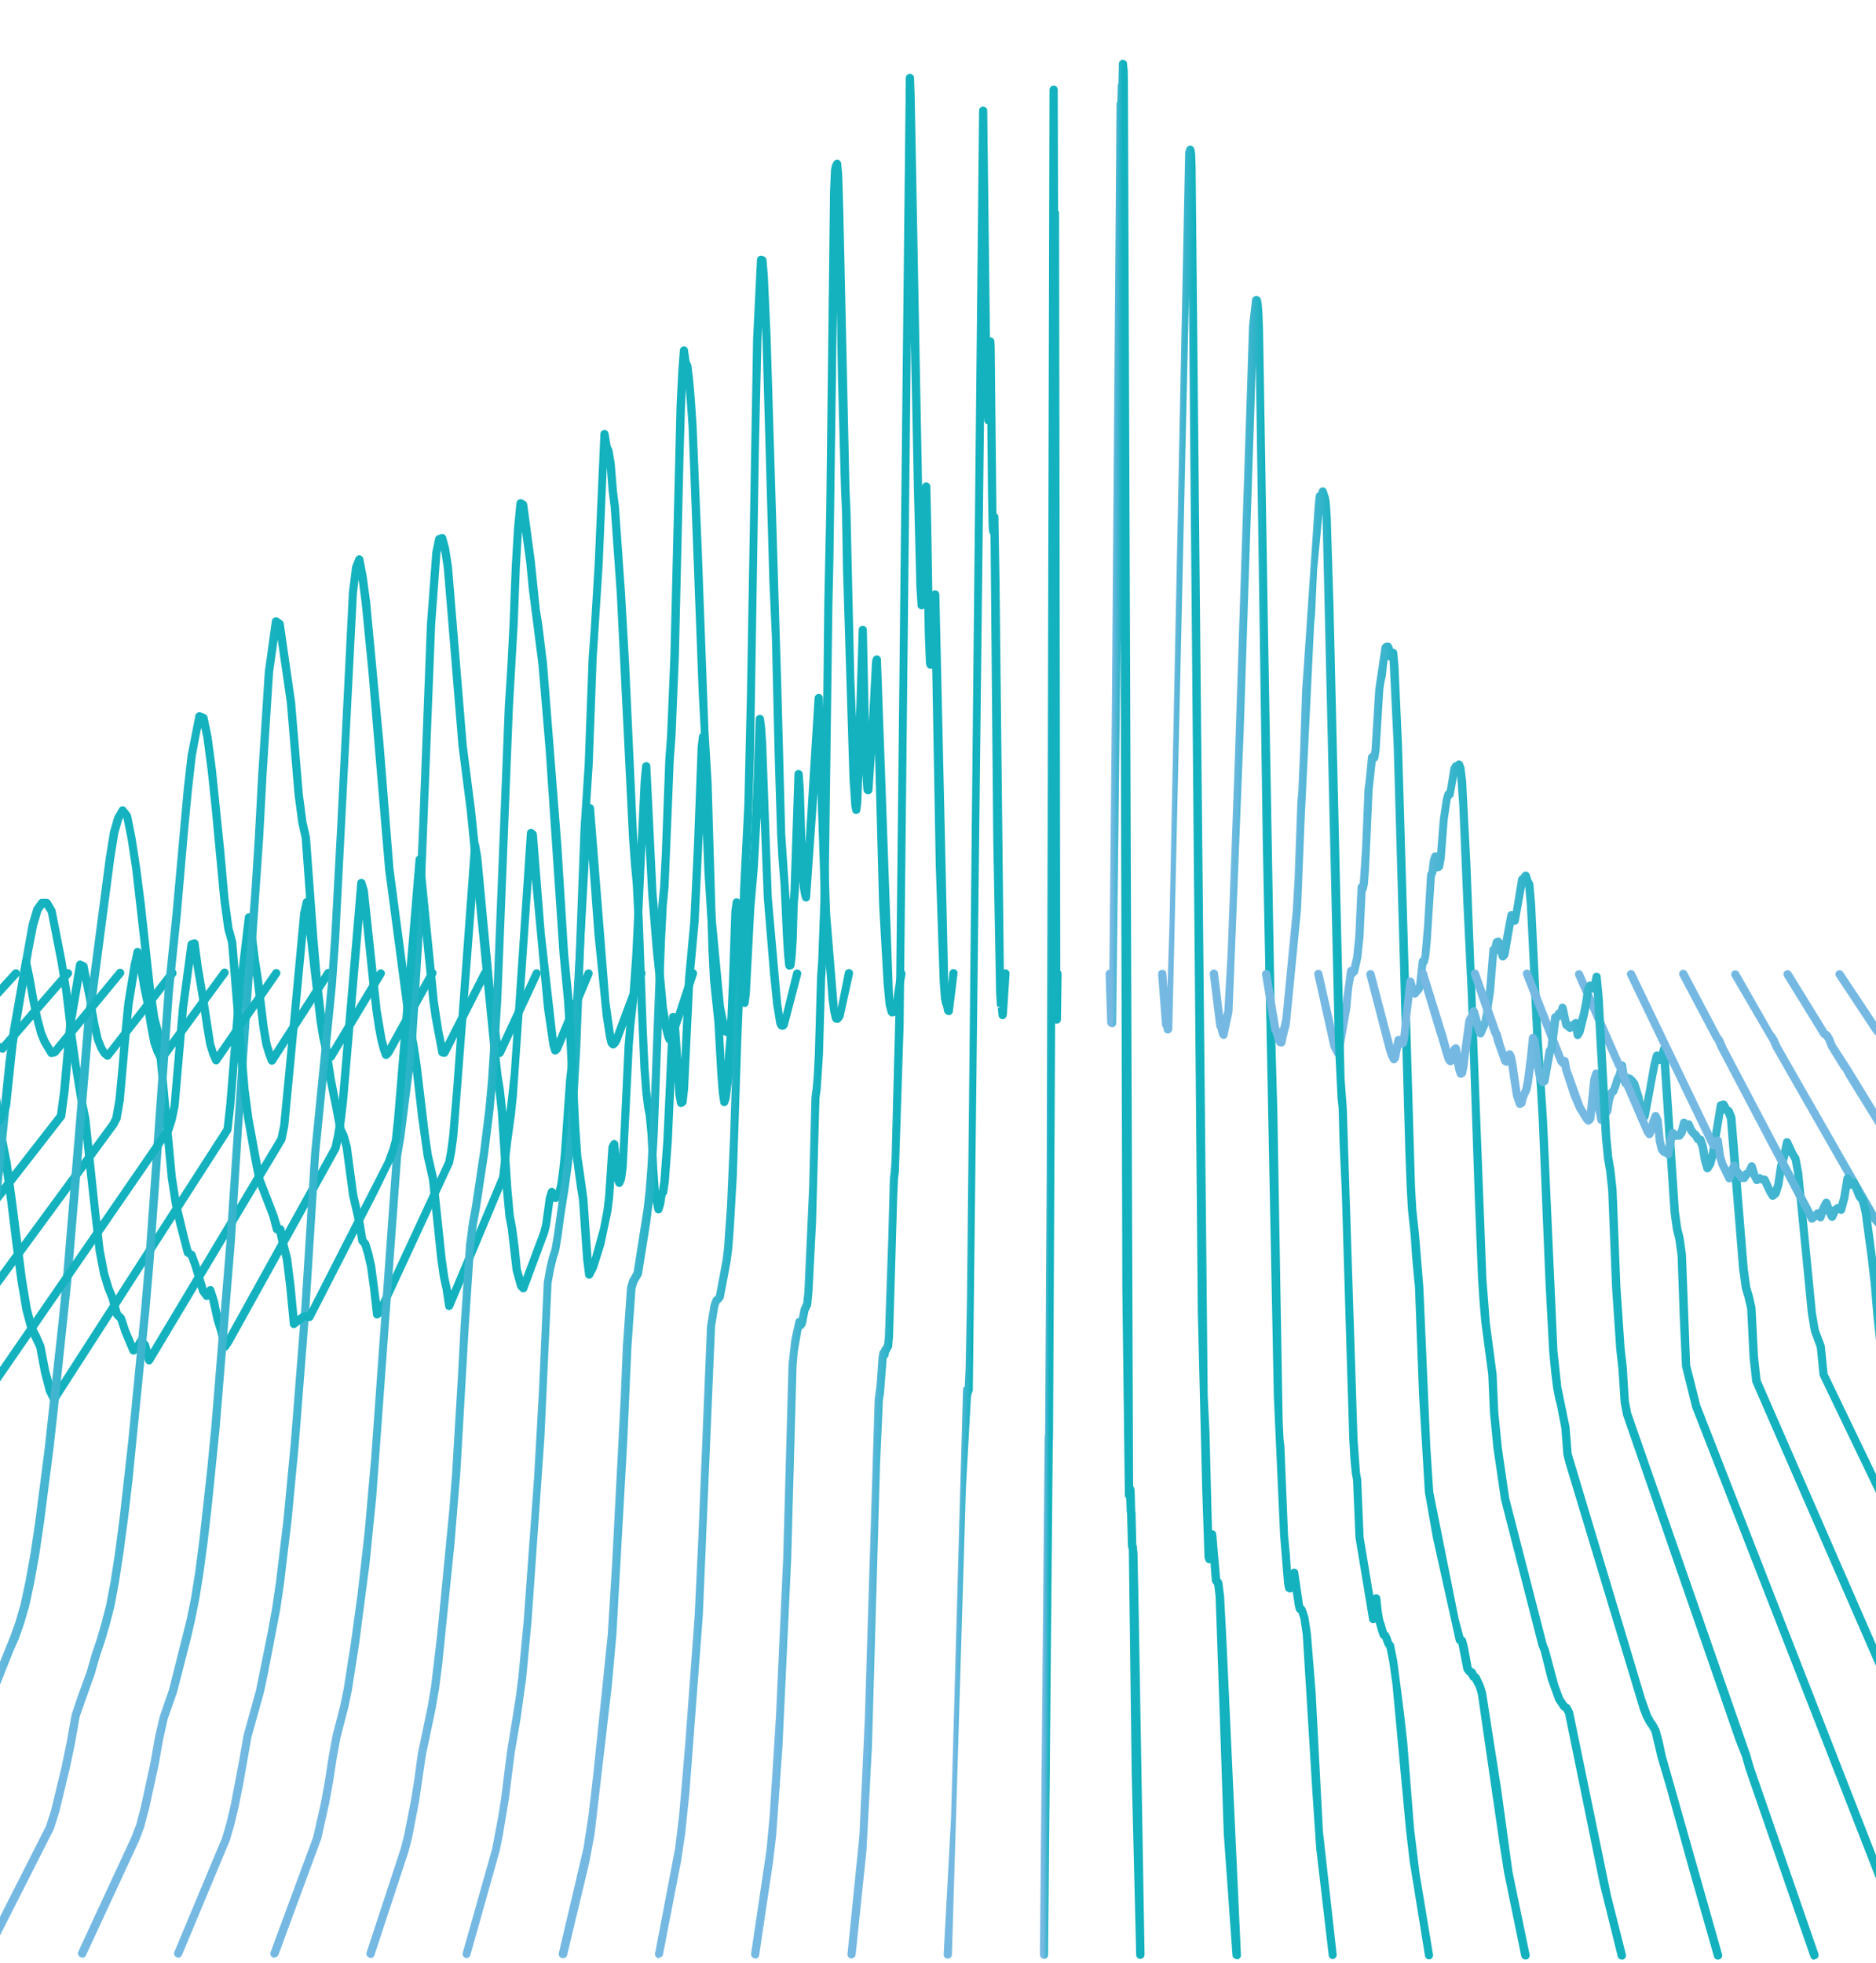 <svg width="709" height="742" viewBox="0 0 709 742" fill="none" xmlns="http://www.w3.org/2000/svg">
<g clip-path="url(#clip0_642_34821)">
<g clip-path="url(#clip1_642_34821)">
<path d="M-332.007 739.318C-332.382 739.318 -332.756 739.193 -333.047 738.944C-333.712 738.362 -333.754 737.405 -333.172 736.74L-324.98 727.177L-293.92 688.923L-290.261 683.933L-279.492 667.884L-275.999 662.146L-272.59 655.742L-265.812 642.104L-262.444 635.742L-259.159 628.549L-255.916 620.607L-252.715 611.834L-249.596 601.98L-246.353 594.495L-239.866 584.724L-236.665 580.524L-233.629 575.867L-230.636 570.504L-227.725 563.601L-224.856 554.62L-221.987 544.183L-219.035 536.616C-218.827 536.117 -218.411 535.743 -217.912 535.66L-215.251 535.119L-212.59 533.165L-209.97 530.046L-207.185 526.179L-201.488 519.152L-198.411 516.699C-198.411 516.699 -198.037 516.45 -197.787 516.408L-195.002 515.784L-192.382 514.87C-191.966 514.703 -191.467 514.786 -191.093 514.994L-188.765 516.325L-186.561 515.992C-186.311 515.992 -186.062 515.992 -185.854 516.075L-183.11 516.99C-182.777 517.115 -182.486 517.323 -182.278 517.655L-179.534 522.146L-171.343 537.739L-168.557 544.475L-164.357 551.876L-163.276 550.919L-43.11 419.402L-41.738 415.494L-38.994 397.115L-37.58 389.465L-33.297 370.92C-33.173 370.296 -32.674 369.839 -32.05 369.756C-31.426 369.631 -30.803 369.922 -30.47 370.421L-28.973 372.708C-28.973 372.708 -28.807 372.999 -28.765 373.124L-25.73 383.56L-24.275 387.51L-22.861 390.629L-21.613 392.749L-20.117 394.163L4.873 366.804C5.455 366.18 6.453 366.138 7.077 366.72C7.7 367.303 7.742 368.3 7.16 368.924L-18.869 397.406C-19.451 398.03 -20.366 398.072 -21.031 397.531L-23.983 394.912C-23.983 394.912 -24.191 394.704 -24.233 394.579L-25.688 392.126L-27.227 388.716L-28.765 384.558L-31.343 375.826L-34.628 390.088L-36.042 397.614L-38.869 416.242L-40.449 420.733C-40.449 420.733 -40.615 421.107 -40.782 421.273L-161.28 553.123L-163.9 555.452C-164.232 555.743 -164.731 555.909 -165.189 555.826C-165.646 555.743 -166.062 555.493 -166.27 555.077L-168.889 550.753L-171.592 545.763L-174.378 539.069L-176.997 534.371L-182.486 523.643L-184.898 519.734L-186.727 519.111L-189.097 519.443C-189.43 519.485 -189.804 519.443 -190.095 519.235L-192.257 517.988L-194.378 518.737L-196.997 519.36L-199.534 521.356L-207.725 532.001L-210.719 535.493L-213.92 537.905C-213.92 537.905 -214.295 538.113 -214.544 538.154L-216.706 538.612L-219.284 545.265L-222.112 555.618L-225.064 564.765L-228.099 571.959L-231.218 577.531L-234.378 582.354L-237.579 586.553L-243.858 595.992L-246.893 603.102L-250.012 612.873L-253.255 621.772L-256.54 629.838L-259.866 637.198L-266.644 650.337L-270.053 657.239L-273.546 663.767L-277.122 669.63L-287.974 685.763L-291.716 690.877L-299.284 700.191L-306.976 709.38L-322.86 729.214L-331.093 738.861C-331.384 739.193 -331.841 739.401 -332.257 739.401L-332.007 739.318Z" fill="url(#paint0_linear_642_34821)"/>
<path d="M-295.749 739.36C-296.124 739.36 -296.456 739.235 -296.747 738.985C-297.413 738.445 -297.496 737.447 -296.955 736.782L-289.18 727.301L-259.616 690.087L-256.124 685.264L-249.305 674.536L-245.937 668.84L-242.61 662.728L-239.367 655.41L-229.804 630.503L-226.685 621.813L-220.615 601.73L-217.579 592.707L-214.461 586.47L-211.259 582.229L-208.348 577.572L-202.361 569.381L-199.617 563.601L-196.831 555.992L-194.128 545.847L-188.764 521.065C-188.723 520.857 -188.64 520.649 -188.515 520.483L-185.729 516.699L-183.026 512.5L-180.365 507.344L-177.621 502.811C-177.621 502.811 -177.455 502.604 -177.371 502.479L-174.669 499.901L-171.841 497.739C-171.841 497.739 -171.592 497.572 -171.425 497.531L-168.723 496.533C-168.473 496.45 -168.224 496.408 -167.974 496.45L-165.729 496.741L-163.484 495.784C-163.068 495.618 -162.611 495.618 -162.195 495.784L-159.825 496.907L-157.496 497.073C-157.496 497.073 -157.122 497.157 -156.956 497.24L-154.336 498.487C-154.045 498.654 -153.754 498.903 -153.629 499.194L-151.01 504.433L-148.349 510.712L-145.729 517.406L-143.11 524.599L-140.573 530.545L-137.954 538.612L-135.542 547.468L-134.212 548.217L-132.922 547.884L-22.486 420.774L-21.322 418.945L-19.992 411.294L-18.661 400.317L-15.958 382.438L-13.255 369.298C-13.172 368.966 -13.048 368.675 -12.798 368.467L-11.384 367.178C-10.969 366.804 -10.387 366.637 -9.846 366.845C-9.306 367.012 -8.89 367.469 -8.807 368.051L-7.31 375.743L-5.854 381.481L-4.441 386.138L-3.068 389.631L-1.738 392.209L-0.698 393.789L0.549 394.371L24.499 366.804C25.081 366.138 26.037 366.097 26.703 366.637C27.368 367.219 27.41 368.176 26.869 368.841L2.129 397.323C1.672 397.864 0.882 398.03 0.258 397.697L-2.362 396.409C-2.611 396.284 -2.861 396.076 -3.027 395.868L-4.399 393.789L-5.896 390.92L-7.393 387.178L-8.89 382.354L-10.927 373.581L-12.923 383.145L-15.584 400.858L-16.915 411.918L-18.287 419.943C-18.287 419.943 -18.412 420.359 -18.495 420.525L-19.95 422.812L-130.843 550.504C-131.051 550.753 -131.342 550.919 -131.633 551.003L-134.004 551.585C-134.378 551.668 -134.794 551.585 -135.168 551.418L-137.58 550.046C-137.954 549.838 -138.203 549.506 -138.328 549.09L-140.906 539.693L-143.442 531.834L-145.937 525.93L-151.176 512.084L-153.796 505.93L-156.166 501.273L-158.037 500.4L-160.365 500.234C-160.365 500.234 -160.739 500.15 -160.906 500.067L-162.902 499.111L-164.897 499.942C-165.147 500.067 -165.438 500.109 -165.729 500.067L-168.016 499.776L-170.137 500.566L-172.631 502.479L-175.043 504.807L-177.662 509.09L-180.324 514.246L-183.151 518.653L-185.812 522.271L-191.134 546.803L-193.92 557.156L-196.789 565.015L-199.741 571.127L-205.854 579.485L-208.764 584.142L-211.883 588.258L-214.793 594.079L-217.746 602.853L-223.816 622.936L-226.976 631.751L-230.178 639.609L-236.581 656.74L-239.908 664.225L-243.317 670.503L-250.178 681.813L-253.671 687.135L-257.205 692.083L-264.398 701.189L-271.716 710.087L-290.718 734.204L-294.668 738.902C-294.959 739.276 -295.417 739.443 -295.874 739.443L-295.749 739.36Z" fill="url(#paint1_linear_642_34821)"/>
<path d="M-223.15 739.442C-223.482 739.442 -223.815 739.359 -224.106 739.11C-224.771 738.569 -224.937 737.613 -224.397 736.906L-194.044 696.532L-187.724 687.384L-184.647 682.436L-181.653 676.74L-175.707 663.726L-172.796 655.825L-169.969 646.304L-167.141 635.493L-164.356 623.934L-161.611 611.626L-158.867 601.065L-150.551 580.358L-147.807 574.62L-145.229 567.385L-142.568 560.649L-139.865 555.368L-137.287 549.713L-134.834 541.481L-132.422 529.88L-130.011 516.242L-127.641 501.606L-125.146 493.456L-120.447 472.292L-118.16 459.069L-115.707 452.416C-115.541 451.918 -115.083 451.543 -114.585 451.46C-114.044 451.335 -113.545 451.46 -113.171 451.876L-110.842 454.121L-108.597 455.286L-104.564 456.325L-100.323 454.953C-100.323 454.953 -100.032 454.87 -99.865 454.87L-97.537 454.787C-97.038 454.787 -96.58 454.994 -96.248 455.369L-93.919 458.321C-93.919 458.321 -93.711 458.612 -93.67 458.778L-91.3 465.639L-86.477 486.429L-79.45 519.194L-77.163 528.466L-75.042 534.454L-73.171 537.239L-70.385 539.194L21.548 421.148L22.712 412.375L25.082 386.388L28.741 364.35C28.825 363.851 29.116 363.477 29.531 363.228C29.947 362.978 30.446 362.978 30.904 363.186L32.193 363.768C32.65 363.976 33.024 364.392 33.107 364.932L37.099 386.471L38.388 392.292L39.594 395.327L40.509 396.866L63.918 366.803C64.459 366.138 65.415 366.013 66.122 366.512C66.787 367.053 66.912 368.009 66.413 368.716L41.756 400.067C41.174 400.649 40.259 400.691 39.635 400.192L38.43 399.153C38.43 399.153 38.18 398.903 38.097 398.737L36.849 396.616L35.477 393.123L34.105 387.011L32.775 379.07L31.028 370.421L28.242 386.803L25.914 412.749L24.667 422.022C24.667 422.313 24.542 422.562 24.334 422.77L-68.805 542.354C-69.346 543.019 -70.302 543.144 -70.967 542.645L-75.125 539.693C-75.125 539.693 -75.416 539.443 -75.541 539.277L-77.703 536.075C-77.703 536.075 -77.828 535.826 -77.869 535.743L-80.073 529.422L-82.402 519.984L-94.21 466.595L-96.456 460.15L-98.119 458.03H-99.408L-103.898 459.485C-104.148 459.568 -104.397 459.568 -104.688 459.485L-107.1 458.986L-109.637 458.238L-112.339 456.865C-112.339 456.865 -112.589 456.699 -112.713 456.616L-113.503 455.868L-115.042 460.026L-117.246 473.04L-121.986 494.412L-124.48 502.479L-126.809 516.907L-129.221 530.587L-131.674 542.354L-134.252 550.878L-136.913 556.824L-139.574 562.063L-142.152 568.591L-144.771 575.909L-147.557 581.688L-155.749 602.104L-158.451 612.416L-161.196 624.682L-163.981 636.324L-166.809 647.218L-169.678 656.865L-172.63 664.931L-178.701 678.195L-181.819 684.058L-184.979 689.172L-194.626 702.852L-221.778 738.819C-222.069 739.235 -222.567 739.442 -223.025 739.442H-223.15Z" fill="url(#paint2_linear_642_34821)"/>
<path d="M-186.85 739.484C-187.183 739.484 -187.474 739.401 -187.765 739.193C-188.472 738.694 -188.638 737.697 -188.139 737.031L-156.497 693.164L-153.545 688.674L-150.676 683.601L-147.848 677.738L-145.021 671.169L-142.235 663.809L-139.532 654.911L-136.829 644.807L-134.168 633.331L-131.59 620.608L-128.929 610.961L-126.227 603.809L-123.565 597.572L-121.029 589.714L-118.451 583.019L-115.915 575.951L-113.462 566.72L-111.05 556.574L-108.555 548.674L-106.102 541.606L-103.774 532.458L-101.487 519.818L-99.241 505.722L-96.954 494.121L-94.626 485.514L-92.422 474.662L-90.218 462.521L-88.098 446.138L-85.936 432.375C-85.894 432.043 -85.728 431.71 -85.437 431.46L-83.15 429.34L-80.821 427.427C-80.156 426.887 -79.241 426.97 -78.659 427.635L-76.497 430.088L-74.751 431.211L-73.254 431.336L-71.383 430.629L-69.345 429.631C-68.68 429.298 -67.849 429.506 -67.391 430.088L-65.187 433.082L-62.817 437.905C-62.817 437.905 -62.734 438.155 -62.693 438.28L-49.345 507.219L-47.225 515.951L-45.146 523.186L-43.191 527.801L-39.532 533.706L-39.117 533.997L41.465 424.184L42.463 422.23L43.627 415.535L44.75 403.851L45.873 390.296L46.995 379.028L49.324 364.808L50.488 359.444C50.654 358.737 51.278 358.238 52.026 358.238C52.775 358.238 53.399 358.779 53.523 359.486L54.771 365.598L56.06 372.958L57.266 378.696L58.554 386.97L59.76 393.498L61.174 397.282L83.627 366.679C84.126 365.972 85.124 365.847 85.789 366.346C86.496 366.845 86.621 367.843 86.122 368.509L63.004 400.026C62.837 400.276 62.588 400.442 62.297 400.567L61.174 400.982C60.467 401.232 59.636 400.941 59.261 400.234L58.097 397.947L56.808 394.288L55.519 387.511L54.272 379.278L53.066 373.54L52.068 367.76L50.155 379.444L49.033 390.546L46.787 415.91L45.582 422.937C45.582 422.937 45.498 423.269 45.415 423.394L44.168 425.764L-37.412 536.99C-37.911 537.656 -38.867 537.822 -39.532 537.365L-41.487 536.034C-41.487 536.034 -41.819 535.785 -41.903 535.577L-45.894 529.132L-48.015 524.142L-50.177 516.658L-52.298 507.801L-54.46 497.489L-65.603 438.986L-67.724 434.579L-69.013 432.874L-70.011 433.373L-72.339 434.246C-72.547 434.33 -72.796 434.371 -73.004 434.33L-75.25 434.163C-75.499 434.163 -75.749 434.038 -75.998 433.914L-78.243 432.458C-78.243 432.458 -78.451 432.292 -78.576 432.167L-79.907 430.67L-82.817 433.207L-84.896 446.388L-87.017 462.812L-89.221 475.078L-91.466 486.096L-93.794 494.704L-96.04 506.138L-98.285 520.192L-100.613 532.999L-103.025 542.396L-105.478 549.547L-107.932 557.323L-110.343 567.385L-112.838 576.782L-115.416 584.017L-117.994 590.67L-120.53 598.57L-123.191 604.89L-125.811 611.834L-128.389 621.231L-130.967 633.872L-133.628 645.431L-136.331 655.618L-139.075 664.641L-141.902 672.167L-144.771 678.903L-147.682 684.932L-150.676 690.171L-156.746 699.152L-185.395 738.736C-185.686 739.152 -186.185 739.401 -186.642 739.401L-186.85 739.484Z" fill="url(#paint3_linear_642_34821)"/>
<path d="M-114.253 739.61C-114.544 739.61 -114.835 739.526 -115.085 739.36C-115.792 738.903 -116.041 737.946 -115.542 737.198L-85.147 690.005L-82.611 685.431L-80.158 678.986L-77.704 671.377L-75.293 662.52L-72.923 652.126L-70.594 640.4L-68.308 627.344L-65.813 621.481L-63.359 617.157L-58.786 607.053L-56.582 599.735L-52.175 582.063L-50.012 571.544L-47.892 559.652L-45.813 546.014L-41.779 514.953L-39.742 501.773L-35.709 479.902L-31.8 454.164L-29.888 438.821L-28.017 421.814L-26.187 402.729L-24.233 393.083L-22.279 386.264L-20.407 377.199L-18.453 371.42C-18.287 370.879 -17.829 370.505 -17.289 370.38C-16.748 370.255 -16.166 370.463 -15.834 370.879L-14.087 372.875L-12.798 373.499L-11.301 373.374C-10.844 373.374 -10.387 373.54 -10.054 373.873L-8.141 375.952C-8.141 375.952 -7.85 376.326 -7.767 376.575L-5.813 383.436L-3.817 392.916L-1.821 403.602L0.175 415.785L2.17 429.922L4.041 439.278L5.996 453.54L9.821 483.519L11.651 494.455L13.397 501.274L15.019 504.434L16.765 508.425L18.636 518.113L20.674 525.556L84.499 426.388L85.497 417.656L88.49 380.817L92.523 346.555C92.607 345.765 93.272 345.183 94.02 345.183C94.852 345.183 95.476 345.723 95.6 346.513L96.723 353.79L97.846 362.688L98.927 369.59L101.172 388.093L102.253 394.372L103.168 397.365L122.752 366.929C123.21 366.222 124.166 365.973 124.914 366.472C125.621 366.929 125.829 367.885 125.372 368.634L104.083 401.69C103.75 402.189 103.21 402.48 102.586 402.397C102.004 402.313 101.505 401.939 101.297 401.399L100.257 398.654L99.176 395.079L98.054 388.509L95.808 370.006L94.187 359.07L91.526 381.149L88.532 418.031L87.492 427.178C87.492 427.428 87.368 427.636 87.243 427.843L21.755 529.59C21.463 530.047 20.881 530.338 20.341 530.296C19.8 530.296 19.26 529.922 19.01 529.423L17.347 526.055L15.476 518.82L13.688 509.382L10.362 502.396L8.449 495.161L6.578 484.06L4.665 469.922L2.711 453.997L0.757 439.86L-1.114 430.505L-3.11 416.284L-5.064 404.143L-7.019 393.499L-8.973 384.185L-10.802 377.781L-11.967 376.534L-13.131 376.617C-13.422 376.617 -13.671 376.617 -13.921 376.451L-15.875 375.536C-15.875 375.536 -16.249 375.328 -16.374 375.162L-16.582 374.912L-17.622 377.948L-19.451 386.929L-21.405 393.706L-23.276 403.062L-25.064 421.981L-26.936 439.028L-28.848 454.413L-32.757 480.276L-36.79 502.147L-38.786 515.244L-42.819 546.263L-44.898 559.984L-47.019 571.959L-49.181 582.562L-53.63 600.359L-55.917 607.926L-60.657 618.404L-63.068 622.687L-65.397 628.051L-67.601 640.774L-69.971 652.583L-72.382 663.103L-74.836 672.084L-77.33 679.818L-79.867 686.554L-82.528 691.419L-112.964 738.695C-113.255 739.152 -113.754 739.402 -114.295 739.402L-114.253 739.61Z" fill="url(#paint4_linear_642_34821)"/>
<path d="M-77.915 739.651C-78.164 739.651 -78.455 739.568 -78.704 739.443C-79.453 738.986 -79.702 738.029 -79.245 737.323L-50.971 690.088L-48.601 685.597L-46.355 678.57L-44.068 669.921L-41.823 660.483L-39.619 649.963L-37.457 637.531L-35.212 629.963L-32.925 624.641L-28.476 615.826L-26.355 610.753L-24.276 603.934L-22.239 595.286L-20.201 585.722L-18.206 573.997L-14.297 547.635L-5.025 470.546L2.002 401.565L3.79 388.717L10.817 349.257L12.605 343.228C12.605 343.228 12.73 342.896 12.854 342.771L14.642 340.318C14.934 339.902 15.308 339.652 15.931 339.694H17.719C18.26 339.735 18.759 340.027 19.05 340.484L20.838 343.561C20.838 343.561 21.004 343.852 21.004 344.018L24.705 362.854L26.534 374.205L28.405 390.13L30.235 403.145L32.023 413.997L33.769 422.604L37.428 457.448L39.175 472.375L40.838 481.024L42.418 486.263L43.998 490.13L45.578 495.91L46.825 497.157C46.825 497.157 47.116 497.531 47.2 497.781L48.779 502.562L50.942 507.677L51.981 505.93C52.231 505.515 52.688 505.224 53.187 505.182C53.727 505.182 54.143 505.348 54.476 505.681L55.973 507.344C55.973 507.344 56.264 507.76 56.306 507.968L56.888 510.13L104.912 429.922L105.869 425.348L108.738 395.66L113.436 345.016L114.434 340.609C114.601 339.86 115.307 339.361 116.056 339.403C116.804 339.403 117.428 340.027 117.511 340.775L122.709 385.432L123.706 391.586L124.912 396.575L142.584 367.095C143.041 366.347 143.998 366.097 144.704 366.554C145.453 367.012 145.702 367.968 145.245 368.675L126.368 400.193C125.993 400.816 125.245 401.066 124.538 400.858L123.582 400.567C123.083 400.401 122.709 400.026 122.584 399.569L121.627 396.534L120.63 392.126L119.59 385.806L115.806 353.041L108.946 425.806L107.906 430.795C107.906 430.795 107.823 431.128 107.74 431.294L57.678 514.912C57.345 515.452 56.763 515.785 56.139 515.66C55.515 515.577 55.016 515.119 54.85 514.496L53.52 509.465L53.229 509.922C53.229 509.922 53.021 510.171 52.896 510.296L51.441 511.585C51.066 511.918 50.526 512.043 50.069 511.918C49.569 511.793 49.195 511.46 48.987 511.003L45.91 503.685L44.414 499.153L43.125 497.864C43.125 497.864 42.792 497.406 42.709 497.157L41.087 491.128L39.549 487.344L37.844 481.814L36.139 472.916L32.563 441.315L30.734 423.145L29.029 414.662L27.241 403.727L25.412 390.629L23.541 374.746L21.711 363.519L18.093 345.016L16.763 342.896L15.64 344.476L13.977 350.089L12.272 358.904L6.992 389.34L5.245 402.064L-1.782 471.045L-11.054 548.217L-14.962 574.662L-16.958 586.471L-18.996 596.117L-21.075 604.891L-23.195 611.959L-25.399 617.281L-29.848 626.096L-32.01 631.127L-34.172 638.362L-36.293 650.67L-38.538 661.273L-40.825 670.795L-43.112 679.568L-45.482 686.928L-47.977 691.709L-76.293 738.986C-76.584 739.485 -77.083 739.734 -77.623 739.734L-77.915 739.651Z" fill="url(#paint5_linear_642_34821)"/>
<path d="M-41.615 739.692C-41.865 739.692 -42.114 739.651 -42.364 739.484C-43.112 739.068 -43.403 738.112 -42.987 737.364L-16.834 690.129L-14.713 685.015L-12.634 677.405L-10.514 668.798L-8.435 659.401L-6.397 648.507L-4.36 638.819L3.915 618.362L5.869 612.915L7.782 606.304L9.653 597.53L11.524 587.177L13.353 574.828L16.929 547.052L22.127 499.61L23.831 482.562L31.898 385.722L39.965 324.184L41.545 314.33L43.208 308.633L44.996 305.515C45.245 305.057 45.703 304.766 46.243 304.766C46.742 304.725 47.241 304.933 47.574 305.348L49.237 307.469C49.237 307.469 49.486 307.885 49.528 308.134L51.233 316.658L52.979 327.926L54.725 341.606L58.177 373.331L59.84 384.6L61.378 390.338L66.451 444.807L68.031 454.828L71.025 467.427L72.355 472.416L73.27 472.999C73.561 473.165 73.769 473.456 73.894 473.789L75.349 477.822L78.093 486.928L78.177 486.803C78.509 486.263 79.091 486.013 79.673 486.055C80.297 486.138 80.796 486.554 80.962 487.136L82.335 491.377L83.79 498.57L85.12 502.645L85.661 504.974L125.286 433.414L126.201 429.215L127.116 423.726L128.031 416.159L135.016 333.581C135.058 332.833 135.64 332.251 136.388 332.167C137.137 332.084 137.844 332.542 138.052 333.248L139.008 336.325L143.873 381.855L145.702 392.583L146.409 395.244L162.043 367.011C162.459 366.263 163.415 365.972 164.164 366.388C164.912 366.803 165.203 367.76 164.787 368.508L148.155 398.529C148.155 398.529 148.031 398.737 147.906 398.862L147.033 399.776C146.659 400.151 146.118 400.358 145.577 400.234C145.037 400.109 144.621 399.735 144.413 399.236L143.54 396.783L142.625 393.29L141.711 388.383L140.796 382.271L139.839 374.246L137.054 347.427L131.149 416.45L130.234 424.142L129.278 429.797L128.322 434.288C128.322 434.288 128.239 434.579 128.155 434.703L87.698 507.759L86.326 509.797C85.993 510.296 85.37 510.587 84.746 510.462C84.122 510.337 83.665 509.88 83.499 509.298L82.126 503.435L80.796 499.277L79.008 491.086C78.758 491.252 78.509 491.335 78.218 491.335C77.678 491.335 77.179 491.127 76.888 490.712L75.515 488.84C75.515 488.84 75.307 488.508 75.266 488.342L72.397 478.778L71.15 475.327L70.152 474.703C69.819 474.495 69.57 474.163 69.486 473.789L66.493 462.271L64.954 455.369L63.374 445.14L58.343 390.837L56.804 385.182L55.1 373.706L49.944 328.342L48.239 317.157L46.617 309.049L46.16 309.839L44.705 314.995L43.166 324.641L35.141 386.055L27.075 482.853L21.96 531.709L20.214 547.427L16.638 575.285L14.809 587.718L12.938 598.154L11.025 607.094L9.029 613.913L7.033 619.526L4.954 624.225L-1.2 639.734L-3.154 649.131L-5.191 660.025L-7.312 669.505L-9.432 678.154L-11.595 685.971L-13.882 691.418L-40.118 738.777C-40.41 739.276 -40.95 739.567 -41.49 739.567L-41.615 739.692Z" fill="url(#paint6_linear_642_34821)"/>
<path d="M31.025 739.817C30.817 739.817 30.568 739.776 30.36 739.651C29.57 739.277 29.237 738.362 29.612 737.572L49.611 694.412L51.441 689.672L53.229 682.936L56.805 666.429L58.551 656.574L60.339 648.757L63.873 638.57L70.568 611.959L72.189 604.017L73.769 594.08L75.308 582.396L78.343 554.953L79.84 539.485L85.578 469.382L92.314 369.382L93.686 354.164L95.017 336.617L96.306 316.451L97.553 293.166L100.089 253.707L102.751 234.621C102.834 234.081 103.166 233.624 103.707 233.416C104.206 233.208 104.788 233.249 105.245 233.582L106.618 234.58C106.95 234.829 107.2 235.204 107.241 235.619L111.524 265.266L114.435 300.027L115.807 310.505L117.137 316.368L120.006 355.286L121.378 371.211L122.709 382.937L126.534 407.719L130.193 426.346L131.274 428.55L132.563 433.165L135.017 451.502L137.304 461.357L138.426 468.176L139.258 469.174C139.258 469.174 139.507 469.506 139.549 469.714L140.671 473.415L141.794 478.404L143.582 492.126L168.28 438.862L168.987 435.078L169.777 429.007L171.316 410.92L178.01 319.403C178.052 318.613 178.675 317.989 179.465 317.948C180.297 317.906 180.962 318.447 181.087 319.237L181.877 323.81L186.7 375.203L189.195 393.581L201.42 367.22C201.794 366.43 202.709 366.097 203.499 366.471C204.289 366.846 204.621 367.76 204.247 368.55L190.318 398.571C190.068 399.07 189.569 399.444 189.029 399.486C188.447 399.486 187.906 399.236 187.615 398.779L186.867 397.656C186.867 397.656 186.659 397.282 186.659 397.074L185.91 392.999L183.623 375.577L179.881 337.49L172.854 429.34L172.023 435.577L171.191 439.777L144.954 496.45C144.954 496.45 144.746 496.783 144.622 496.907L143.582 497.905C143.166 498.321 142.543 498.446 141.96 498.238C141.42 498.03 141.004 497.531 140.963 496.949L139.84 487.053L138.717 478.945L137.636 474.205L136.638 470.92L135.723 469.839C135.557 469.631 135.432 469.382 135.391 469.091L134.227 461.98L131.94 452.043L129.486 433.789L128.322 429.631L127.241 427.469C127.241 427.469 127.116 427.22 127.116 427.053L125.869 420.234L123.416 408.176L119.549 383.311L118.218 371.502L116.846 355.536L114.019 316.783L112.73 311.045L111.316 300.359L108.405 265.64L104.954 241.732L103.208 254.039L100.713 293.332L99.466 316.617L96.846 354.413L95.474 369.631L91.441 426.679L88.738 469.589L83 539.735L80.006 569.423L78.468 582.812L76.888 594.537L75.266 604.599L73.645 612.666L71.981 619.818L66.909 639.568L63.374 649.672L61.67 657.281L59.923 667.136L56.306 683.768L54.435 690.753L52.522 695.784L32.481 739.027C32.231 739.609 31.649 739.942 31.067 739.942L31.025 739.817Z" fill="url(#paint7_linear_642_34821)"/>
<path d="M67.368 739.858C67.368 739.858 66.953 739.858 66.745 739.734C65.955 739.401 65.58 738.486 65.913 737.696L84 694.412L85.622 688.798L87.243 681.896L90.445 665.015L92.025 655.867L96.807 638.57L101.339 616.117L102.836 607.801L104.291 597.988L107.119 574.453L109.863 545.722L113.813 495.493L117.597 435.577L123.917 371.918L125.123 354.912L127.41 312.708L131.859 223.81L133.065 214.205C133.065 214.205 133.106 213.956 133.148 213.831L134.354 210.837C134.603 210.214 135.268 209.798 135.934 209.881C136.64 209.964 137.181 210.463 137.306 211.128L138.595 217.864L139.884 227.428L144.956 281.232L148.699 328.3L156.723 389.049L157.805 394.828L158.927 402.188L162.17 429.298L163.21 436.45L165.247 445.39L168.407 475.493L169.405 482.52L170.528 487.843L188.657 444.599L193.023 405.847L199.135 314.745C199.135 314.163 199.509 313.664 200.05 313.415C200.59 313.207 201.214 313.249 201.63 313.623L202.337 314.163C202.669 314.454 202.877 314.829 202.919 315.286L205.871 352.542L210.403 392.583L221.006 367.302C221.339 366.512 222.253 366.138 223.043 366.471C223.834 366.804 224.208 367.718 223.875 368.508L211.942 396.99C211.942 396.99 211.734 397.365 211.609 397.489L210.944 398.113C210.57 398.487 209.987 398.654 209.447 398.529C208.906 398.404 208.49 397.988 208.324 397.448L207.659 395.244L205.58 381.065L201.006 332.126L195.351 414.163L194.644 421.024L193.148 431.959L191.651 445.14C191.651 445.14 191.609 445.431 191.526 445.556L171.193 494.163C170.902 494.786 170.237 495.161 169.572 495.119C168.865 495.036 168.324 494.495 168.241 493.789L167.243 487.219L166.287 483.061L165.247 475.868L162.129 445.93L160.091 436.99L157.971 421.938L155.767 402.604L154.686 395.369L153.605 389.548L145.538 328.633L139.26 254.122L136.682 227.802L135.518 218.987L134.894 224.184L128.158 355.244L126.952 372.292L120.632 435.951L116.848 495.826L112.898 546.096L110.154 574.911L107.327 598.528L105.871 608.424L101.339 632.042L99.801 639.401L95.019 656.615L91.859 674.578L90.237 682.644L88.574 689.671L86.869 695.534L68.74 738.985C68.491 739.567 67.909 739.942 67.285 739.942L67.368 739.858Z" fill="url(#paint8_linear_642_34821)"/>
<path d="M103.709 739.901C103.709 739.901 103.335 739.901 103.169 739.817C102.379 739.526 101.963 738.612 102.254 737.822L118.387 694.204L121.339 681.065L122.795 673.082L124.208 663.893L125.622 656.075L128.491 644.974L129.863 638.404L132.566 621.148L135.227 601.772L137.805 578.986L140.3 550.754L148.491 436.617L149.697 429.382L153.148 402.272L154.271 390.754L156.391 356.95L158.429 311.835L161.339 236.077L163.377 208.717L164.458 203.437C164.582 202.896 164.957 202.439 165.497 202.272L166.578 201.898C166.994 201.773 167.451 201.773 167.826 201.981C168.2 202.189 168.491 202.522 168.616 202.938L169.697 206.971L170.819 214.123L176.391 281.607L179.51 305.973L185.58 364.185L188.532 397.241L189.489 405.972L190.403 411.586L191.36 420.151L193.272 449.382L194.187 459.402L195.06 464.018L195.975 470.879L196.848 479.652L197.722 482.687L204.166 465.473L204.873 462.812L206.287 452.583L207.077 450.005C207.285 449.382 207.825 448.966 208.449 448.924C209.073 448.924 209.697 449.215 209.946 449.798V449.881H210.029L210.653 447.261L211.318 442.396L211.983 435.91L213.938 408.051L215.268 396.326L216.516 379.694L220.757 306.181C220.757 305.889 220.882 305.598 221.048 305.391L221.672 304.517C222.046 303.977 222.711 303.727 223.376 303.935C224 304.102 224.457 304.684 224.499 305.307L230.32 378.53L232.067 391.045L240.965 367.261C241.256 366.471 242.171 366.056 242.961 366.347C243.751 366.638 244.166 367.552 243.875 368.343L234.353 393.831L233.647 395.037C233.647 395.037 233.439 395.286 233.314 395.411L232.732 395.91C232.108 396.45 231.193 396.409 230.611 395.827L230.029 395.245C230.029 395.245 229.696 394.787 229.613 394.496L229.031 392.043L227.784 384.06L224.665 353.249L222.545 324.6L218.927 389.216L215.684 425.515L215.019 436.159L213.647 447.843L212.898 450.837L212.108 452.833C211.983 453.124 211.817 453.332 211.568 453.498L210.861 454.039C210.32 454.413 209.655 454.413 209.114 454.122L207.825 463.477L207.035 466.429L199.218 487.427C199.052 487.926 198.595 488.301 198.096 488.384C197.597 488.508 197.056 488.342 196.682 487.968L195.85 487.136C195.85 487.136 195.518 486.679 195.435 486.429L193.73 480.234L191.9 464.517L191.027 459.86L190.071 449.631L188.158 420.442L187.243 412.001L186.329 406.388L184.416 387.012L176.391 306.305L173.273 281.939L167.701 214.455L166.703 208.01L166.454 209.091L164.458 236.16L160.549 335.661L159.51 357.074L157.389 390.962L156.266 402.563L152.815 429.798L151.609 436.908L142.171 565.972L139.634 591.211L135.684 621.481L132.982 638.861L131.568 645.556L128.699 656.616L127.285 664.267L125.872 673.456L124.416 681.522L121.422 694.911L105.248 738.778C104.998 739.402 104.416 739.776 103.793 739.776L103.709 739.901Z" fill="url(#paint9_linear_642_34821)"/>
<path d="M176.39 740.026C176.39 740.026 176.099 740.026 175.974 739.984C175.142 739.735 174.644 738.903 174.893 738.071L185.995 698.737L188.282 686.679L189.404 679.568L191.608 661.98L194.851 641.897L195.891 633.955L197.928 612.417L201.837 558.529L203.708 525.349L205.496 484.6L206.494 479.07L207.45 475.078L208.448 471.96L209.321 466.804L213.812 434.995L214.643 425.682L216.265 395.702L219.383 313.249L220.964 288.967L222.46 248.676L223.25 238.031L224.747 213.042L226.909 163.978C226.951 163.188 227.575 162.564 228.365 162.522C229.155 162.439 229.862 163.021 229.986 163.811L230.776 168.468L231.442 169.882L232.315 175.038L233.146 185.308L233.895 191.129L236.223 224.227L237.762 250.796L240.797 316.451L242.211 333.748L242.918 347.594L244.415 388.759L245.121 403.727L245.787 412.792L246.452 418.072L247.076 421.274L247.741 428.384L248.406 441.939L248.988 449.964L249.072 449.881L249.571 446.388L250.693 431.336L252.855 384.268C252.855 383.478 253.521 382.854 254.311 382.771C255.017 382.771 255.808 383.228 255.974 384.018L256.556 386.846L257.512 400.484L258.884 370.006L260.88 348.218L262.294 318.78L263.666 282.189L264.165 278.239C264.248 277.449 264.913 276.825 265.787 276.867C266.577 276.867 267.242 277.532 267.284 278.364L270.319 345.432L273.604 380.193L274.768 386.056L280.007 367.553C280.257 366.721 281.088 366.222 281.92 366.472C282.751 366.721 283.209 367.553 283.001 368.384L277.013 389.424C277.013 389.424 276.93 389.673 276.847 389.798L276.431 390.505C276.431 390.505 276.182 390.838 276.057 390.921L275.641 391.253C275.142 391.628 274.518 391.669 273.936 391.42L273.521 391.212C273.521 391.212 273.188 391.004 273.063 390.879L272.647 390.38C272.647 390.38 272.356 389.964 272.315 389.673L270.527 380.65L267.242 345.64L266.244 329.798L265.62 314.746L264.04 348.384L262.045 370.172L260.049 411.711L259.508 416.617C259.466 417.033 259.259 417.407 258.926 417.657L258.385 418.072C257.97 418.405 257.388 418.488 256.847 418.322C256.348 418.114 255.974 417.657 255.849 417.116L255.267 413.914L254.934 408.759L253.895 431.42L252.772 446.638L252.19 450.713C252.149 451.004 252.024 451.295 251.816 451.544L251.525 451.877L250.984 455.411L250.319 457.532C250.111 458.197 249.487 458.654 248.781 458.613C248.074 458.613 247.492 458.072 247.325 457.407L246.036 450.962L245.371 442.106L244.706 428.592L244.04 421.69L243.417 418.53L242.751 413.083L242.045 403.935L240.589 370.048L239.841 347.761L239.134 333.998L238.427 326.43L237.72 316.659L233.105 224.435L230.776 191.462L230.028 185.641L229.321 176.701L229.238 178.073L227.783 213.208L225.496 248.842L223.999 289.133L222.419 313.416L219.3 395.869L217.637 425.931L216.764 435.328L214.976 448.634L213.146 460.359L212.232 467.261L211.317 472.708L210.319 475.952L209.404 479.735L208.448 484.974L205.745 543.394L200.881 612.708L198.843 634.371L196.723 649.631L194.519 662.437L192.315 680.026L190.028 693.622L188.864 699.444L177.762 738.945C177.554 739.61 176.93 740.067 176.265 740.067L176.39 740.026Z" fill="url(#paint10_linear_642_34821)"/>
<path d="M212.73 740.067C212.73 740.067 212.481 740.067 212.356 740.067C211.524 739.859 210.984 739.028 211.192 738.196L220.506 698.529L222.418 686.138L224.289 670.005L229.695 617.739L231.358 590.546L234.601 527.926L235.391 508.883L236.971 486.471L237.844 483.561L239.466 480.733L243.25 456.658L243.998 450.006L244.705 440.775L246.119 412.625L248.78 342.23L249.487 334.871L250.152 321.856L251.441 287.054L252.106 278.031L253.354 248.26L255.682 153.416L256.306 140.942L256.929 132.377C256.971 131.587 257.636 130.963 258.426 130.921C259.341 130.921 259.923 131.462 260.006 132.252L260.63 136.576L261.129 137.491C261.129 137.491 261.295 137.865 261.295 138.073L261.961 143.52L262.584 150.797L263.25 160.651L265.204 207.553L267.74 275.827L268.946 295.869L270.817 358.779L271.399 370.38L271.94 377.241L272.48 380.775L273.021 386.139L273.894 401.316L274.06 397.657L274.559 392.334L275.474 371.586L276.389 344.393L276.888 340.858C277.013 340.068 277.595 339.445 278.509 339.528C279.299 339.528 279.965 340.193 280.006 341.025L281.004 361.69L282.376 337.615L283.624 322.023L284.83 294.663L285.62 271.669C285.62 270.838 286.285 270.214 287.117 270.173C287.948 270.131 288.613 270.713 288.738 271.545L289.154 274.829L289.57 280.9L291.69 339.237L295.225 379.278L295.848 383.478L299.757 367.594C299.965 366.763 300.796 366.222 301.628 366.43C302.459 366.638 303 367.469 302.792 368.301L297.678 387.802C297.678 387.802 297.512 388.093 297.428 388.218L297.096 388.634C296.929 388.842 296.68 389.008 296.43 389.091C295.807 389.299 294.767 389.216 294.351 388.717L293.977 388.259C293.977 388.259 293.811 388.01 293.769 387.885L293.395 387.012L292.189 379.611L291.025 368.259L288.655 339.361L287.449 308.883L286.368 328.509L285.079 343.312L283.374 375.785L282.917 379.237C282.834 379.943 282.293 380.484 281.586 380.567C280.879 380.65 280.214 380.276 279.923 379.652L279.466 378.571L278.925 376.035L278.634 372.459L277.719 392.542L277.221 397.864L276.763 407.137L275.765 415.286L275.183 417.033C274.934 417.698 274.268 418.155 273.561 418.031C272.855 417.947 272.273 417.407 272.189 416.7L271.649 413.041L271.108 406.139L269.986 386.347L268.322 370.546L267.74 358.904L266.534 320.068L265.911 296.035L264.081 262.355L260.214 160.859L259.216 146.971L258.884 153.541L258.302 173.582L256.555 248.385L255.308 278.239L254.643 287.22L252.688 335.079L251.981 342.438L251.316 355.744L248.614 427.76L247.907 440.983L247.2 450.338L245.703 462.272L242.626 481.606C242.626 481.606 242.543 481.981 242.418 482.147L240.838 484.85L240.173 487.095L238.634 509.091L237.054 544.725L232.938 617.947L231.192 637.323L224.705 693.206L222.709 703.934L214.352 738.903C214.185 739.61 213.562 740.109 212.855 740.109L212.73 740.067Z" fill="url(#paint11_linear_642_34821)"/>
<path d="M249.112 740.108C249.112 740.108 248.904 740.108 248.821 740.108C247.989 739.942 247.407 739.11 247.573 738.278L255.141 698.611L256.679 685.888L258.925 659.651L262.542 610.503L263.914 581.439L267.199 501.19L268.53 493.123L269.278 491.003C269.403 490.67 269.611 490.421 269.902 490.213L270.567 489.631L273.02 476.533L273.602 471.959L274.767 455.493L275.889 430.171L277.552 380.275L278.675 366.762L279.216 353.831L279.715 335.826L281.295 304.35L282.293 262.479L284.621 128.093L286.076 98.114C286.076 97.657 286.326 97.241 286.7 96.95C287.074 96.659 287.532 96.576 287.989 96.7L288.488 96.825C289.153 96.992 289.611 97.532 289.694 98.197L290.193 104.226L291.232 127.22L295.307 260.4L296.762 315.161L298.467 340.4L298.758 336.741L300.255 292.5C300.255 291.669 300.962 291.003 301.794 291.003C302.459 291.003 303.332 291.627 303.374 292.459L303.789 298.155L304.413 318.862L307.864 263.685C307.947 262.854 308.696 262.188 309.486 262.272C310.318 262.272 310.983 262.978 310.983 263.768L313.727 345.307L316.638 380.857L319.299 367.51C319.465 366.679 320.297 366.138 321.128 366.263C321.96 366.429 322.542 367.261 322.376 368.092L318.8 384.392L318.384 385.182C318.384 385.182 318.218 385.431 318.134 385.514L317.636 386.055C317.386 386.388 317.012 386.554 316.596 386.596C316.014 386.637 315.182 386.429 314.891 385.972L314.6 385.556C314.6 385.556 314.434 385.265 314.392 385.099L313.769 382.354L313.145 377.781L310.276 340.151L308.945 299.693L306.159 339.361C306.076 340.109 305.453 340.65 304.746 340.733C303.997 340.733 303.332 340.317 303.124 339.61L302.75 338.28L302.334 335.826L302.085 333.041L301.918 336.824L301.503 341.523L301.128 354.745L300.712 361.44L300.297 364.974C300.213 365.598 299.798 366.097 299.216 366.263L298.8 366.388C298.342 366.512 297.885 366.471 297.469 366.221C297.095 365.972 296.846 365.556 296.762 365.099L296.347 361.232L295.889 353.498L295.016 334.621L294.143 323.685L293.685 315.161L292.729 284.018L291.731 241.066L290.775 219.902L288.031 123.519L287.781 128.052L286.825 169.091L284.954 285.847L283.914 317.115L282.833 335.785L281.794 366.803L280.671 380.317L280.131 393.955L278.467 444.433L277.303 464.558L276.721 472.084L276.097 476.865L273.561 490.379C273.519 490.628 273.394 490.878 273.27 491.086L272.605 491.917C272.605 491.917 272.355 492.167 272.189 492.292L271.981 492.416L271.482 493.705L270.234 501.356L265.619 610.462L260.505 678.112L258.966 692.956L257.345 703.684L250.567 738.653C250.442 739.401 249.777 739.9 249.029 739.9L249.112 740.108Z" fill="url(#paint12_linear_642_34821)"/>
<path d="M321.836 740.192C321.836 740.192 321.711 740.192 321.669 740.192C320.796 740.108 320.172 739.318 320.297 738.487L324.788 693.872L326.825 649.963L330.567 528.841L331.316 523.269L332.023 512.916L332.397 511.003C332.48 510.587 332.729 510.255 333.062 510.005V509.839C333.187 509.423 333.395 509.049 333.769 508.799L333.852 508.55C333.852 508.55 334.018 508.176 334.143 508.051L334.434 504.849L335.682 468.592L336.305 445.265L336.638 442.771L336.929 438.696L338.675 372.459L342.334 29.425C342.334 28.593 343.041 27.886 343.873 27.886C344.704 27.886 345.411 28.552 345.453 29.383L345.702 37.075L348.488 183.936V183.852C348.488 183.021 349.195 182.314 350.027 182.314C350.858 182.314 351.565 182.979 351.607 183.811L352.023 202.854L352.355 223.561C352.646 223.27 353.02 223.062 353.519 223.145C354.351 223.145 354.975 223.852 355.016 224.684L358.384 371.877L358.8 367.677C358.883 366.804 359.632 366.18 360.505 366.264C361.378 366.347 362.002 367.095 361.877 367.968L360.089 382.521C359.881 383.27 359.216 383.727 358.426 383.644C357.844 383.602 357.178 383.187 356.971 382.646L356.804 382.272L356.472 380.484C356.347 380.234 356.181 379.86 356.139 379.819L355.64 377.615L355.141 371.045L353.644 326.804L352.314 252.626C352.314 252.626 352.023 252.709 351.898 252.75C351.191 252.875 350.443 252.418 350.235 251.711L350.027 251.129C350.027 251.129 349.944 250.838 349.944 250.713L349.528 240.484L349.32 229.923C349.029 230.172 348.655 230.297 348.28 230.297C347.49 230.297 346.825 229.673 346.784 228.883L346.326 221.857L345.37 183.852L344.247 128.801L341.503 387.677L339.715 443.062L339.382 445.515L339.091 452.126L337.511 505.016L337.179 508.924C337.179 509.34 336.929 509.714 336.638 510.005L336.43 510.546C336.347 510.795 336.181 511.003 336.014 511.169L335.806 512.292C335.723 512.749 335.474 513.124 335.1 513.332L334.06 526.762L333.686 529.09L332.605 553.165L329.528 660.233L327.449 699.568L323.374 738.736C323.291 739.526 322.626 740.15 321.836 740.15V740.192Z" fill="url(#paint13_linear_642_34821)"/>
<path d="M358.175 740.275H358.092C357.219 740.233 356.595 739.485 356.637 738.611L359.423 687.177L363.955 525.14C363.955 524.641 364.246 524.225 364.62 523.934L364.911 517.448L365.452 490.504L370.025 41.774C370.025 40.942 370.732 40.235 371.564 40.235C372.52 40.402 373.102 40.942 373.102 41.774L374.142 127.512C374.142 127.512 374.225 127.512 374.267 127.512C375.098 127.512 375.763 128.135 375.805 128.967L375.93 130.963L376.595 194.081C377.052 194.33 377.343 194.829 377.343 195.37L377.759 219.819L379.381 366.471C379.589 366.388 379.797 366.305 380.088 366.347C380.961 366.388 381.585 367.137 381.543 368.01L380.545 383.477C380.545 383.477 380.42 383.976 380.379 384.101C380.171 384.766 379.464 385.265 378.799 385.182C378.092 385.141 377.51 384.6 377.385 383.935L377.136 381.357C377.136 381.357 377.052 381.191 377.052 381.107H377.136V380.941L377.676 380.816V380.484L376.928 380.567C376.928 380.484 376.803 379.985 376.761 379.943L376.47 375.494L375.389 317.823L374.35 202.064C374.35 202.064 374.017 201.649 373.975 201.399C373.975 201.316 373.809 200.859 373.809 200.775L373.601 197.823L373.393 186.472L373.144 160.36C372.52 160.193 372.021 159.653 371.98 158.988L371.896 157.823L367.655 525.431C367.655 525.764 367.489 526.055 367.323 526.304V526.637C367.24 526.887 367.156 527.136 366.99 527.344L365.036 562.396L359.755 738.778C359.714 739.609 359.007 740.233 358.217 740.233L358.175 740.275Z" fill="url(#paint14_linear_642_34821)"/>
<path d="M430.941 740.358C430.11 740.358 429.403 739.693 429.403 738.861L427.698 669.838L426.617 585.556C426.617 585.556 426.451 585.223 426.409 585.015L426.284 584.267L425.952 571.918C425.952 571.918 425.827 571.543 425.827 571.46L425.661 566.346C425.453 566.138 425.287 565.889 425.203 565.556L425.12 565.015L424.164 487.136L423.499 241.191L421.835 386.804C421.794 387.636 421.087 388.259 420.297 388.259C419.964 388.176 419.59 388.134 419.341 387.927C418.883 387.719 418.551 387.261 418.467 386.721C418.467 386.679 418.426 386.222 418.426 386.18L417.844 368.093C417.844 367.261 418.426 366.555 419.257 366.471L420.214 267.095L421.96 39.279C421.96 38.947 422.085 38.614 422.293 38.323L422.418 32.335C422.418 32.044 422.501 31.753 422.667 31.545L422.833 24.102C422.833 23.271 423.54 22.605 424.372 22.564C425.203 22.73 425.91 23.188 425.952 24.019L426.076 25.683C426.076 25.683 426.201 26.015 426.201 26.181L426.284 31.961L428.239 561.689C428.488 561.939 428.654 562.23 428.696 562.604L428.821 563.394L429.029 571.045C429.029 571.045 429.153 571.46 429.153 571.585L429.445 583.809C429.445 583.809 429.652 584.142 429.652 584.392L429.902 587.136L430.359 609.672L432.563 738.736C432.563 739.609 431.898 740.316 431.066 740.358H431.025H430.941Z" fill="url(#paint15_linear_642_34821)"/>
<path d="M467.325 740.399C466.535 740.399 465.828 739.776 465.786 738.944L462.502 693.123L461.337 658.653L459.424 603.435L458.884 598.903C458.884 598.903 458.842 598.903 458.801 598.861C458.51 598.612 458.094 598.03 458.052 597.656L457.803 595.327L457.512 590.753C457.512 590.753 457.262 590.836 457.179 590.836C456.472 590.878 455.807 590.462 455.558 589.755L455.308 589.007C455.308 589.007 455.225 588.716 455.225 588.591L454.352 562.895L452.689 495.951L449.321 111.836L443.042 389.049C443.042 389.049 443.001 389.299 442.959 389.465C442.709 390.089 442.003 390.671 441.337 390.629C440.672 390.588 440.007 390.255 439.882 389.59L439.674 388.426C439.383 388.176 439.217 387.843 439.175 387.428L437.678 368.176C437.637 367.303 438.26 366.555 439.134 366.513C440.09 366.471 440.755 367.095 440.797 367.968L441.213 373.54L441.961 349.881L447.907 57.574C447.907 57.325 447.99 57.075 448.115 56.867L448.281 56.244C448.448 55.578 449.03 55.079 449.695 55.038C450.526 55.038 451.025 55.412 451.275 56.077L451.441 56.576L451.691 58.239L451.857 62.896L453.021 181.108L456.431 527.386L457.096 540.899L458.052 578.363C458.052 578.363 458.219 578.363 458.302 578.363C459.05 578.446 459.632 579.069 459.674 579.818L461.129 596.699C461.379 596.907 461.628 597.115 461.712 597.406L462.002 598.279L462.626 603.31L463.458 618.986L468.988 738.861C469.071 739.734 468.406 740.483 467.533 740.524C467.533 740.524 467.45 740.524 467.408 740.524L467.325 740.399Z" fill="url(#paint16_linear_642_34821)"/>
<path d="M503.709 740.441C502.919 740.441 502.254 739.859 502.171 739.069L497.431 698.528L495.975 677.031L492.358 617.863L491.485 611.876L490.695 609.506C490.237 609.339 489.863 608.923 489.738 608.424L489.322 606.72L488.574 601.481C488.574 601.481 488.325 601.689 488.2 601.73C487.826 601.896 487.368 601.938 486.994 601.73L486.62 601.564C486.121 601.356 485.747 600.94 485.663 600.441L485.289 598.528L483.793 580.358L481.422 527.759L477.223 317.199L474.603 137.782L470.03 275.952L465.788 382.604L463.834 391.752C463.626 392.209 463.169 392.542 462.67 392.625C462.171 392.708 461.63 392.542 461.298 392.126C461.173 391.96 460.882 391.585 460.799 391.419L460.383 390.047L460.175 388.966C460.175 388.966 459.926 388.675 459.842 388.508L459.676 388.009L457.223 368.176C457.098 367.303 457.722 366.554 458.595 366.429C459.468 366.305 460.217 366.928 460.341 367.802L462.254 383.768L462.712 382.105L463.959 360.359L466.578 289.922L472.067 123.062L473.189 113.208C473.273 112.418 474.021 111.877 474.77 111.836C475.518 111.836 476.391 112.376 476.516 113.125L476.807 114.58L477.098 118.073L477.347 124.725L479.26 240.65L481.88 389.34L482.753 419.943L484.749 536.616L485.082 543.685L485.414 546.637L486.786 580.109L487.493 587.676L487.867 593.456C488.2 592.998 488.824 592.749 489.406 592.874C490.071 592.998 490.57 593.539 490.653 594.204L492.483 606.72C492.483 606.72 492.857 607.011 492.982 607.219L493.439 607.967L494.479 611.044L495.435 617.406L497.223 639.651L499.967 692.042L505.164 738.653C505.289 739.526 504.666 740.274 503.792 740.399C503.751 740.399 503.668 740.399 503.626 740.399L503.709 740.441Z" fill="url(#paint17_linear_642_34821)"/>
<path d="M576.472 740.566C575.765 740.566 575.1 740.066 574.934 739.318L568.447 707.801L566.701 696.657L558.51 640.233L557.761 637.822L556.389 635.202C555.973 635.077 555.641 634.745 555.474 634.37L554.768 633.165C554.518 633.04 554.269 632.874 554.102 632.666L553.354 631.668C553.354 631.668 553.104 631.252 553.063 631.002L551.15 621.273C550.693 621.106 550.318 620.691 550.194 620.233L541.545 581.273L538.51 564.059L536.306 527.302L534.767 486.679L533.687 475.119L533.146 466.887L532.107 457.24L531.608 448.384L531.109 434.912L526.701 281.607L525.162 249.673C524.913 249.632 524.664 249.507 524.456 249.34L524.206 251.004L523.749 255.494L523.25 257.615L522.793 260.733L521.379 283.686L520.921 286.596C520.838 287.012 520.589 287.386 520.256 287.636L519.924 287.885L518.759 298.446L517.387 328.592L516.971 334.164L516.514 336.242C516.431 336.534 516.306 336.825 516.098 337.033L515.308 354.122L514.477 362.064L513.271 367.469C513.188 367.968 512.855 368.342 512.398 368.592C512.231 368.883 512.023 369.091 511.774 369.257L511.067 373.124L510.319 381.232L507.45 397.531C507.45 397.531 507.366 397.822 507.283 397.947L506.951 398.612C506.701 399.111 506.161 399.444 505.579 399.444C504.996 399.444 504.456 399.111 504.206 398.612L503.375 396.908C503.375 396.908 503.208 396.7 503.167 396.575L502.834 395.827L496.722 368.384C496.556 367.552 497.096 366.721 497.928 366.554C498.759 366.346 499.591 366.928 499.757 367.76L505.371 392.542L506.493 385.972L509.113 366.637C509.237 365.972 509.82 365.432 510.527 365.39L511.4 361.648L512.19 353.956L513.063 335.203C513.063 334.662 513.396 334.164 513.894 333.914V333.789L514.768 320.525L515.682 298.197L516.14 294.995L517.013 285.972C517.096 285.349 517.512 284.808 518.135 284.642L518.344 283.353L519.757 260.442L522.127 244.476C522.21 244.018 522.46 243.644 522.834 243.395L523.292 243.103C523.583 242.937 523.915 242.854 524.206 242.854H524.664C525.287 242.937 525.828 243.311 526.036 243.894L526.535 245.182C526.535 245.182 526.826 245.182 526.951 245.266C527.574 245.432 527.99 245.973 528.073 246.638L528.53 251.794L529.861 281.523L534.767 448.259L535.267 457.032L536.306 466.637L537.928 486.512L540.547 546.595L541.67 563.768L551.233 611.668L553.104 618.653C553.562 618.82 553.936 619.235 554.061 619.693L554.768 622.395L556.181 630.088L556.472 630.462L556.847 630.628C557.221 630.795 557.512 631.086 557.678 631.46L558.302 632.624C558.718 632.79 559.05 633.081 559.216 633.497L560.755 636.782L561.628 639.609L567.325 676.158L571.607 707.343L578.094 738.736C578.26 739.568 577.719 740.399 576.888 740.566C576.763 740.566 576.68 740.566 576.555 740.566H576.472Z" fill="url(#paint18_linear_642_34821)"/>
<path d="M612.897 740.607C612.19 740.607 611.567 740.15 611.401 739.443L604.623 712.125L591.484 647.759L590.818 646.595L590.195 646.179C590.195 646.179 589.862 645.93 589.779 645.763L587.825 642.811L584.955 634.828L582.295 624.183L581.463 622.146L567.243 566.678L564.415 547.344L563.085 533.788L562.461 519.568L559.841 499.776L559.218 492.624L558.594 483.31L557.43 454.288L554.727 375.993L553.064 341.773L551.484 304.018L550.694 293.249L549.363 300.567C549.28 300.983 549.031 301.315 548.656 301.565C548.573 301.565 548.532 301.648 548.448 301.689L548.199 302.48L547.118 309.964L545.995 324.475L545.413 327.718C545.33 328.176 545.039 328.592 544.623 328.841L544.083 329.132C543.708 329.34 543.292 329.382 542.918 329.257L542.835 330.005C542.835 330.255 542.71 330.504 542.586 330.712L542.295 331.128L540.673 356.325L540.132 361.772L539.592 363.851C539.509 364.184 539.301 364.475 539.051 364.683L538.137 372.874C538.137 372.874 538.095 373.165 538.012 373.332L537.555 374.413C537.555 374.413 537.43 374.662 537.347 374.787L536.889 375.369C536.889 375.369 536.681 375.619 536.557 375.702L536.39 375.785L536.099 376.284C535.683 376.991 534.81 377.282 534.062 376.949L533.854 376.866L533.064 383.269L532.149 392.666L531.692 394.579C531.608 394.995 531.317 395.327 530.985 395.535L530.569 395.785C530.237 395.993 529.904 396.034 529.53 395.993L528.74 400.109C528.698 400.317 528.615 400.525 528.449 400.733L528.033 401.273C527.742 401.689 527.367 401.897 526.744 401.897C526.245 401.897 525.746 401.606 525.496 401.19L524.582 399.402L523.75 396.824L516.432 368.592C516.224 367.76 516.723 366.928 517.555 366.679C518.428 366.471 519.218 366.97 519.467 367.802L526.577 395.036L527.035 392.749C527.159 392.167 527.575 391.71 528.157 391.544C528.532 391.461 528.906 391.46 529.239 391.627L531.484 370.837C531.567 370.088 532.149 369.506 532.898 369.423C533.646 369.423 534.353 369.839 534.519 370.587L535.06 372.542L535.184 372.251L536.182 363.145C536.224 362.687 536.474 362.313 536.806 362.063C536.848 362.022 536.931 361.98 537.014 361.939L537.222 361.19L538.22 349.465L539.342 330.504C539.342 330.213 539.467 329.964 539.592 329.714L539.883 329.257L540.382 325.057L540.964 323.186C541.172 322.521 541.837 322.064 542.544 322.105C542.752 322.105 542.96 322.188 543.126 322.272L544.124 309.714L545.288 301.897L545.912 299.777C546.037 299.361 546.328 299.028 546.702 298.82L546.993 297.448L548.157 290.297C548.157 290.297 548.24 289.922 548.324 289.798L548.906 288.8C549.155 288.342 549.613 288.051 550.112 288.051C550.403 287.635 550.86 287.386 551.4 287.386C552.024 287.386 552.606 287.802 552.856 288.384L553.438 289.922L554.103 295.203L555.725 326.804L561.754 483.227L563.001 499.527L565.621 519.402L566.245 533.664L567.575 547.011L570.361 566.138L584.498 621.189L585.33 623.227L588.864 636.532L590.694 641.522L592.191 643.726L592.897 644.183C593.105 644.308 593.313 644.516 593.396 644.724L594.353 646.47C594.353 646.47 594.477 646.761 594.519 646.927L608.781 716.116L614.477 738.694C614.685 739.526 614.186 740.357 613.355 740.607C613.23 740.607 613.105 740.649 612.981 740.649L612.897 740.607Z" fill="url(#paint19_linear_642_34821)"/>
<path d="M649.278 740.649C648.613 740.649 647.99 740.233 647.782 739.526L638.509 707.052L629.944 676.117L626.451 664.308L624.206 654.786L623.208 652.957L622.21 651.584L621.004 649.298L619.84 646.387L591.69 553.165L590.859 549.88L590.069 539.734L588.53 531.71L587.782 528.799L586.992 524.724L586.243 518.653L585.495 510.878L584.123 485.473L581.545 423.56L580.879 411.668L579.549 393.456L577.054 342.105L576.389 334.829L573.977 348.384C573.853 348.883 573.478 349.298 572.979 349.465C572.688 349.548 572.397 349.59 572.106 349.506L570.11 361.024C570.069 361.315 569.944 361.606 569.736 361.814L569.112 362.521C568.738 362.937 568.198 363.103 567.657 363.02C567.117 362.895 566.659 362.521 566.493 361.98L565.994 360.484C565.994 360.484 565.869 360.608 565.786 360.65L564.622 374.912L562.792 386.887L560.963 391.211C560.713 391.752 560.214 392.126 559.632 392.126C558.967 392.126 558.468 391.835 558.177 391.336L557.636 390.379L556.68 387.261L556.264 391.294L555.183 398.321L554.643 402.978L554.102 405.806C554.019 406.221 553.769 406.637 553.395 406.845L552.896 407.136C552.522 407.386 552.023 407.427 551.566 407.261C551.108 407.095 550.776 406.762 550.609 406.305L550.11 404.932L549.487 401.897C549.237 402.271 548.863 402.562 548.406 402.604C547.907 402.687 547.449 402.521 547.075 402.188L546.618 401.731C546.618 401.731 546.368 401.44 546.285 401.232L545.828 400.151L543.208 391.336C543.208 391.336 543.083 391.086 543.042 390.92L536.264 368.384C536.015 367.552 536.472 366.679 537.304 366.429C538.135 366.18 539.008 366.637 539.258 367.469L546.327 390.296C546.327 390.296 546.493 390.587 546.534 390.795L548.073 396.616L548.239 396.076C548.364 395.743 548.572 395.494 548.821 395.286L549.32 394.953C549.778 394.662 550.318 394.579 550.817 394.787C551.316 394.995 551.649 395.452 551.732 395.951L552.106 398.196L553.811 385.598C553.811 385.598 553.894 385.224 553.977 385.057L554.518 383.976C554.518 383.976 554.643 383.727 554.726 383.643L555.017 383.311L555.474 381.772C555.682 381.107 556.264 380.65 556.971 380.65C557.678 380.65 558.26 381.107 558.468 381.772L559.757 386.18L559.882 385.806L560.422 383.228L561.628 374.33L562.875 358.82C562.875 358.321 563.167 357.906 563.582 357.656C563.624 357.656 563.707 357.573 563.749 357.531L564.081 355.868C564.164 355.411 564.497 354.995 564.913 354.787L565.495 354.496C566.16 354.163 567.033 354.371 567.449 354.995L567.823 355.535L569.694 345.556C569.819 344.891 570.36 344.392 571.067 344.309C571.316 344.309 571.524 344.309 571.732 344.392L573.728 332.168C573.811 331.793 573.977 331.461 574.268 331.253L574.767 330.837L575.349 330.047C575.682 329.59 576.264 329.34 576.846 329.423C577.428 329.506 577.886 329.922 578.094 330.463L578.759 332.5L579.299 333.415C579.299 333.415 579.466 333.831 579.507 334.08L580.173 341.731L582.667 393.124L584.663 423.269L588.613 510.545L590.069 524.142L593.187 539.277L593.977 549.298L621.753 641.979L623.873 647.884L624.913 649.838L625.911 651.21L627.158 653.58L628.405 658.196L629.528 663.476L650.817 738.57C651.066 739.401 650.609 740.274 649.777 740.524C649.611 740.565 649.486 740.607 649.32 740.607L649.278 740.649Z" fill="url(#paint20_linear_642_34821)"/>
<path d="M722.082 740.773C721.459 740.773 720.876 740.399 720.627 739.775L639.546 532.042L635.679 516.533L634.806 497.406L634.016 474.662L633.143 468.383L632.27 464.974L631.355 458.446L627.613 402.022C627.405 402.105 627.155 402.188 626.906 402.146L626.698 402.936L625.825 407.427L623.122 422.105C623.122 422.105 622.997 422.479 622.914 422.645L622.041 423.934C621.708 424.475 621.085 424.724 620.461 424.599C619.837 424.475 619.338 424.017 619.214 423.394L618.424 419.776L617.634 415.119L616.178 410.462L615.804 409.963C615.555 410.587 614.972 410.92 614.307 410.961C613.683 410.961 613.101 410.545 612.894 409.922L612.519 408.882L611.979 410.878L611.147 412.999C611.064 413.248 610.898 413.456 610.69 413.664L610.274 413.997L609.65 415.785L608.943 420.192C608.902 420.441 608.777 420.691 608.652 420.899L608.07 421.689L607.405 423.602C607.239 424.1 606.823 424.475 606.324 424.599L605.617 424.766C605.201 424.849 604.785 424.766 604.411 424.599C604.037 424.392 603.787 424.017 603.704 423.602L602.914 419.527L602.54 422.978C602.54 423.311 602.332 423.643 602.124 423.893L601.417 424.599C601.126 424.891 600.586 425.098 600.295 425.057C599.879 425.057 599.505 424.891 599.214 424.599L598.548 423.934L595.679 419.277L593.6 414.371L590.44 404.724L590.149 403.227C589.9 403.144 589.692 402.978 589.484 402.77L588.86 402.063C588.86 402.063 588.652 401.772 588.611 401.647L575.638 368.55C575.305 367.76 575.721 366.845 576.511 366.512C577.301 366.221 578.216 366.596 578.548 367.386L591.106 399.444C591.106 399.444 591.48 399.444 591.688 399.444C592.27 399.61 592.727 400.067 592.852 400.649L593.434 403.893L598.382 417.697L599.754 420.026L601.002 407.76L601.792 405.265C602.041 404.558 602.706 404.101 603.455 404.225C604.203 404.308 604.744 404.891 604.827 405.639L606.074 419.069L606.74 414.953L607.571 412.5C607.654 412.209 607.821 412.001 608.07 411.793L608.528 411.419L609.151 409.797L609.9 407.219L610.69 405.764L611.438 402.354C611.604 401.647 612.311 401.148 613.018 401.148C613.767 401.148 614.39 401.731 614.515 402.437L615.097 405.93C615.347 405.93 615.638 405.93 615.887 406.013L616.677 406.346C616.677 406.346 617.051 406.554 617.176 406.679L617.966 407.469L618.923 408.716C618.923 408.716 619.089 409.007 619.13 409.132L620.752 414.329L621.126 416.533L621.958 412.375L623.787 402.022L624.702 398.529C624.868 397.947 625.367 397.489 625.991 397.406C626.324 397.365 626.656 397.406 626.948 397.573L627.405 396.034C627.613 395.327 628.278 394.87 629.068 394.953C629.817 395.036 630.399 395.66 630.44 396.408L634.515 457.905L635.388 464.142L636.261 467.552L637.176 474.163L638.756 515.867L642.54 530.919L723.538 738.403C723.87 739.193 723.454 740.108 722.664 740.44C722.498 740.524 722.29 740.565 722.082 740.565V740.773Z" fill="url(#paint21_linear_642_34821)"/>
<path d="M758.508 740.815C757.926 740.815 757.344 740.482 757.094 739.9L662.334 522.603C662.334 522.603 662.251 522.312 662.209 522.146L661.211 513.081L660.296 494.62L659.298 490.379L658.3 487.094L657.261 479.693L652.646 422.936L651.939 421.107L651.398 420.732L648.779 436.782L647.781 440.441C647.781 440.441 647.656 440.732 647.573 440.857L646.617 442.354C646.284 442.853 645.66 443.144 645.078 443.061C644.454 442.978 643.955 442.562 643.789 441.98L642.874 438.944L641.96 433.664L641.294 432.042C640.92 431.917 640.587 431.668 640.38 431.335L639.631 430.046L638.924 429.423L637.843 428.05C637.843 428.05 637.677 427.843 637.635 427.718L637.386 427.136L637.095 428.342C637.095 428.342 636.97 428.716 636.845 428.882L635.972 430.088C635.681 430.504 635.307 430.836 634.641 430.753H633.81L633.228 430.836C633.186 430.836 633.145 430.836 633.103 430.836L632.854 431.751L632.022 436.533C631.939 437.115 631.523 437.572 630.941 437.739C630.359 437.905 629.777 437.739 629.361 437.323L628.737 436.865C628.321 436.865 627.989 436.658 627.698 436.366L626.908 435.452C626.908 435.452 626.616 435.036 626.533 434.745L625.743 431.335L625.411 427.843L624.787 429.256C624.579 429.755 624.08 430.129 623.498 430.171C622.958 430.254 622.417 429.963 622.084 429.506L621.336 428.425L611.814 406.471L611.19 404.1L610.816 403.726C610.816 403.726 610.608 403.477 610.525 403.352L595.348 368.841C595.016 368.051 595.348 367.136 596.138 366.803C596.928 366.471 597.843 366.803 598.176 367.593L613.103 401.606L613.602 402.105C613.81 402.313 613.976 402.562 614.018 402.853L614.683 405.473L623.041 424.766L623.373 423.477L624.246 421.231C624.454 420.649 625.037 420.233 625.66 420.233C626.242 420.233 626.866 420.566 627.116 421.148L627.906 422.936C627.906 422.936 628.03 423.227 628.03 423.393L628.779 430.795L629.361 433.331L629.777 431.044L630.65 427.801C630.816 427.219 631.274 426.803 631.856 426.678C632.396 426.554 633.02 426.762 633.394 427.219L633.893 427.551L634.101 427.219L634.933 423.934C635.099 423.352 635.556 422.895 636.138 422.77C636.762 422.645 637.344 422.895 637.677 423.352L637.76 423.477C638.051 423.394 638.384 423.394 638.716 423.477C639.132 423.643 639.465 423.934 639.631 424.35L640.421 426.221L641.17 427.219L641.876 427.801C641.876 427.801 642.084 428.05 642.167 428.175L642.75 429.132L643.041 429.215C643.54 429.339 643.955 429.714 644.122 430.213L645.036 432.832L645.66 436.408L645.785 436.034L648.82 417.489C648.904 416.907 649.361 416.408 649.943 416.242L650.941 415.951C651.648 415.743 652.438 416.075 652.77 416.741L653.56 418.238L654.184 418.653C654.475 418.82 654.683 419.111 654.808 419.402L655.806 421.897C655.806 421.897 655.889 422.188 655.889 422.354L660.504 479.277L661.461 486.387L662.417 489.547L663.456 494.163L664.413 512.79L665.369 521.522L760.047 738.611C760.379 739.401 760.047 740.316 759.257 740.648C759.049 740.731 758.841 740.773 758.633 740.773L758.508 740.815Z" fill="url(#paint22_linear_642_34821)"/>
<path d="M794.932 740.857C794.35 740.857 793.81 740.524 793.519 739.984L687.823 520.193C687.823 520.193 687.698 519.86 687.656 519.694L686.617 509.299L684.413 503.353L683.249 496.534L678.093 443.769L677.137 438.53L675.972 436.575L675.806 437.365L674.683 441.066L673.602 448.135L672.48 451.627C672.397 451.918 672.189 452.168 671.939 452.376L670.9 453.166C670.567 453.415 670.11 453.54 669.694 453.457C669.278 453.374 668.862 453.124 668.654 452.75L667.656 451.128L665.868 447.345C665.661 447.345 665.453 447.261 665.245 447.178L665.078 447.095L664.871 447.261C664.496 447.511 664.039 447.594 663.623 447.511C663.166 447.386 662.833 447.095 662.625 446.721L661.586 444.683L661.212 444.891L660.463 446.056C660.172 446.471 659.715 446.762 659.216 446.762H658.259C657.636 446.846 657.137 446.554 656.846 446.014L655.64 444.06L655.058 445.806C654.85 446.388 654.309 446.846 653.686 446.887C652.979 446.97 652.438 446.596 652.189 446.014L649.528 440.525L648.571 437.407L648.114 434.164H647.864C647.157 434.413 646.409 434.081 646.076 433.374L615.016 368.842C614.642 368.052 614.975 367.137 615.723 366.763C616.513 366.388 617.428 366.721 617.802 367.469L647.948 430.13C648.322 429.631 648.904 429.382 649.528 429.548C650.151 429.673 650.65 430.214 650.733 430.837L651.565 436.742L652.355 439.403L653.311 441.315L653.977 439.86C654.226 439.32 654.767 438.945 655.39 438.945C656.014 438.945 656.555 439.32 656.804 439.86L657.594 441.69L658.592 442.979L658.717 442.812C658.842 442.604 659.049 442.396 659.299 442.272L659.798 442.022L660.588 440.234C660.837 439.611 661.461 439.195 662.126 439.278C662.791 439.278 663.332 439.777 663.54 440.401L664.538 443.769C664.912 443.685 665.328 443.685 665.661 443.893L666.367 444.268H667.033C667.573 444.351 668.072 444.683 668.322 445.224L670.026 449.008L670.567 447.386L671.607 440.359L672.771 436.575L673.852 431.378C673.976 430.713 674.517 430.214 675.182 430.13C675.889 430.089 676.471 430.421 676.762 431.004L678.883 435.536L679.881 437.074C679.881 437.074 680.047 437.449 680.089 437.615L681.128 443.27L686.284 496.076L687.365 502.521L689.569 508.342C689.569 508.342 689.652 508.592 689.652 508.758L690.692 519.111L796.263 738.612C796.637 739.402 796.305 740.317 795.556 740.691C795.348 740.815 795.099 740.857 794.891 740.857H794.932Z" fill="url(#paint23_linear_642_34821)"/>
<path d="M867.782 740.981C867.242 740.981 866.701 740.69 866.41 740.191L735.434 510.503C735.434 510.503 735.309 510.212 735.267 510.046L733.978 502.312L732.773 487.718L731.567 477.822L729.114 463.227L727.866 457.988L726.702 455.244L725.579 451.751C725.288 451.751 724.997 451.668 724.748 451.502L724.041 451.044L723.292 453.456L722.003 458.986C722.003 458.986 721.92 459.277 721.837 459.402L719.301 463.518C719.093 463.809 718.802 464.017 718.469 464.142L717.263 464.516C716.639 464.682 715.974 464.516 715.6 464.017L714.644 466.346C714.477 466.72 714.186 467.052 713.771 467.219C713.396 467.385 712.939 467.385 712.565 467.219L711.401 466.678C711.109 466.554 710.86 466.346 710.694 466.055L709.529 464.183L707.409 461.73L669.904 396.076L668.947 393.83L654.478 369.049C654.062 368.3 654.311 367.344 655.06 366.928C655.808 366.512 656.764 366.762 657.18 367.51L670.028 390.047L670.735 390.837L671.733 392.458L672.69 394.745L709.987 460.025L712.606 463.269L714.228 459.194C714.477 458.57 715.059 458.238 715.725 458.196C716.39 458.196 716.972 458.612 717.18 459.235L717.638 460.608L719.093 458.154L720.34 452.749L721.671 448.425C721.795 448.009 722.128 447.635 722.544 447.468C722.96 447.302 723.459 447.302 723.833 447.468L726.12 448.757H726.951C727.658 448.757 728.24 449.256 728.448 449.922L729.696 454.329L730.902 457.115L732.232 462.687L734.727 477.447L735.974 487.468L737.18 502.021L738.386 509.422L824.415 660.316L869.196 738.777C869.612 739.526 869.363 740.482 868.614 740.898C868.365 741.022 868.115 741.106 867.824 741.106L867.782 740.981Z" fill="url(#paint24_linear_642_34821)"/>
<path d="M904.245 741.023C903.746 741.023 903.205 740.774 902.914 740.275L761.626 510.878L760.046 506.055L757.385 480.192L756.054 470.878L754.848 465.639L753.476 464.517L751.48 465.681C751.231 465.847 750.94 465.93 750.607 465.889L749.235 465.806C748.902 465.806 748.57 465.639 748.279 465.431L747.655 464.849L746.699 467.053L745.285 469.589L743.829 471.544C743.58 471.876 743.206 472.084 742.79 472.167C742.374 472.209 741.958 472.084 741.626 471.835L740.337 470.795C740.337 470.795 740.004 470.421 739.879 470.213L739.505 469.381C739.505 469.381 739.339 469.465 739.297 469.465L738.008 469.922C737.343 470.171 736.594 469.922 736.179 469.34L697.593 406.845L696.553 404.766L695.763 403.893L690.898 396.035L689.859 393.415L689.277 392.459L688.653 392.084C688.445 391.96 688.279 391.793 688.154 391.585L674.266 369.049C673.809 368.301 674.058 367.344 674.765 366.887C675.514 366.43 676.47 366.679 676.927 367.386L690.607 389.59L691.231 389.964C691.439 390.089 691.647 390.296 691.771 390.504L692.686 392.043L693.726 394.662L699.173 403.061L738.05 466.512L738.965 465.598C739.339 465.223 739.838 465.099 740.337 465.182C740.836 465.265 741.252 465.598 741.459 466.097L742.416 468.259L742.665 467.926L743.913 465.681L745.202 462.729C745.41 462.271 745.825 461.939 746.324 461.814L747.655 461.564C748.154 461.481 748.611 461.564 748.985 461.939L749.942 462.77H750.274L752.728 461.398C753.227 461.149 753.767 461.149 754.266 461.398L755.638 462.188L757.301 463.643C757.551 463.851 757.717 464.142 757.759 464.433L759.131 470.296L760.461 479.776L763.039 505.431L764.37 509.589L905.534 738.611C905.991 739.36 905.742 740.316 905.035 740.773C904.785 740.94 904.494 741.023 904.203 741.023H904.245Z" fill="url(#paint25_linear_642_34821)"/>
<path d="M940.672 741.065C940.173 741.065 939.674 740.815 939.383 740.358L786.202 508.592C786.202 508.592 785.994 508.176 785.953 507.968L784.539 498.113L783.167 483.935L782.003 474.829L781.67 475.536C781.545 475.827 781.338 476.076 781.046 476.242L779.965 476.866L778.635 480.151C778.427 480.65 777.928 481.024 777.387 481.107L774.435 481.481C773.811 481.565 773.271 481.315 772.938 480.816L770.319 476.825L769.363 477.407L767.658 478.072C767.034 478.321 766.285 478.072 765.87 477.531L720.049 408.467L718.011 404.767L717.221 404.06C717.221 404.06 717.013 403.852 716.93 403.727L713.853 399.112L711.774 395.245L710.153 391.96C709.695 391.96 709.279 391.752 708.988 391.419L707.991 390.297L693.937 369.091C693.479 368.384 693.645 367.386 694.352 366.929C695.059 366.43 696.057 366.638 696.514 367.345L710.818 388.841H711.109C711.65 388.841 712.107 389.133 712.398 389.548L713.396 391.045L714.519 393.956L719.3 401.856L720.173 402.604C720.173 402.604 720.465 402.895 720.548 403.062L723.625 408.342L767.616 474.746L767.949 474.621L769.113 473.872C769.404 473.706 769.737 473.623 770.111 473.664L771.524 473.831C771.982 473.872 772.439 474.163 772.689 474.579L774.934 478.238L776.015 478.114L777.221 475.161C777.346 474.829 777.595 474.579 777.886 474.413L778.967 473.748L780.34 470.754C780.548 470.296 780.963 469.964 781.421 469.881C781.919 469.756 782.419 469.881 782.793 470.255L784.29 471.627C784.581 471.877 784.747 472.209 784.788 472.583L786.202 483.519L787.575 497.656L788.946 507.095L941.919 738.57C942.377 739.277 942.21 740.275 941.462 740.732C941.212 740.898 940.88 740.982 940.589 740.982L940.672 741.065Z" fill="url(#paint26_linear_642_34821)"/>
<path d="M831.358 740.898C830.818 740.898 830.277 740.607 829.986 740.067L710.61 513.082L709.28 509.34L708.074 498.03L706.951 484.808L705.829 475.161L703.583 458.529L702.544 454.33L701.588 453.207C701.588 453.207 701.38 452.916 701.338 452.75L699.883 449.215C699.633 449.299 699.384 449.34 699.134 449.299L698.511 453.124L697.305 457.656C697.18 458.113 696.848 458.529 696.39 458.696C695.933 458.862 695.434 458.82 695.018 458.571L694.768 458.446L693.812 460.525C693.563 461.066 693.022 461.44 692.398 461.44C691.858 461.44 691.234 461.107 690.985 460.567L690.07 458.737L689.488 460.567C689.321 461.107 688.823 461.523 688.24 461.606C687.658 461.689 687.076 461.44 686.744 460.983L685.746 461.773C685.372 462.064 684.914 462.147 684.457 462.064C683.999 461.98 683.625 461.689 683.417 461.274L648.989 395.827L648.199 393.831L647.575 393.041L634.769 368.8C634.353 368.051 634.644 367.095 635.434 366.679C636.182 366.305 637.139 366.555 637.555 367.345L650.195 391.295L650.819 392.001C650.819 392.001 651.026 392.292 651.068 392.417L652.565 395.827L685.288 458.072L685.829 457.49C686.161 457.157 686.619 456.991 687.035 457.032C687.118 457.032 687.242 457.032 687.326 457.074L687.617 456.159L688.823 453.831C689.114 453.29 689.696 452.958 690.319 452.999C690.943 453.041 691.484 453.457 691.692 454.039L692.44 456.201C692.44 456.201 692.565 456.076 692.648 456.034L693.771 455.244C694.062 455.037 694.394 454.953 694.768 454.995L695.475 452.417L696.681 445.141C696.806 444.475 697.305 443.935 697.97 443.852C698.677 443.727 699.301 444.101 699.592 444.683L699.966 445.432C700.257 445.307 700.59 445.307 700.922 445.39C701.338 445.515 701.712 445.806 701.92 446.18L703.084 448.425L704.207 451.253L705.205 452.459C705.205 452.459 705.496 452.874 705.538 453.082L706.702 457.822L710.153 484.309L711.276 497.531L712.398 508.425L713.562 511.627L832.855 738.404C833.271 739.152 832.98 740.108 832.19 740.524C831.941 740.649 831.691 740.691 831.483 740.691L831.358 740.898Z" fill="url(#paint27_linear_642_34821)"/>
<path d="M685.701 740.69C685.036 740.69 684.453 740.274 684.246 739.651L659.714 668.757L658.383 664.058L655.847 657.572L613.393 534.87L612.479 530.005L611.647 517.24L610.816 509.922L609.236 486.595L607.78 449.88L606.99 442.562L606.2 437.988L605.41 430.047L602.333 375.244C602.084 375.244 601.834 375.12 601.626 374.953L600.92 379.86L600.088 383.893L598.508 390.255C598.508 390.255 598.425 390.587 598.342 390.712L597.593 391.959C597.261 392.5 596.595 392.833 595.972 392.708C595.348 392.583 594.849 392.084 594.724 391.419L594.433 389.589C593.851 390.172 592.895 390.172 592.312 389.589L591.107 388.633C590.774 388.425 590.524 388.093 590.441 387.677L589.901 385.307C589.901 385.307 589.818 385.307 589.776 385.307C589.651 385.473 589.485 385.639 589.277 385.722L587.947 396.658C587.947 396.908 587.822 397.157 587.656 397.365L587.198 397.989L585.202 408.924C585.119 409.34 584.828 409.714 584.495 409.922L583.83 410.296C583.123 410.712 582.209 410.504 581.751 409.839L581.127 408.883C581.127 408.883 580.961 408.591 580.92 408.467L580.296 406.388L579.755 403.352L578.965 409.34L578.342 412.25L576.969 415.286L576.512 417.282C576.387 417.739 576.096 418.113 575.68 418.321L575.098 418.612C574.683 418.779 574.225 418.82 573.809 418.612C573.394 418.446 573.103 418.113 572.936 417.697L571.814 414.413L570.649 407.095L570.067 402.687C570.067 402.687 569.984 402.687 569.942 402.729C569.527 402.895 569.069 402.853 568.695 402.646L568.155 402.354C567.822 402.188 567.572 401.897 567.406 401.523L564.745 393.997L564.121 391.627C564.121 391.627 563.789 391.253 563.705 391.003L555.93 368.467C555.639 367.635 556.096 366.762 556.886 366.471C557.718 366.18 558.591 366.637 558.882 367.427L566.782 389.839C567.032 390.047 567.157 390.338 567.24 390.671L568.238 394.454L569.277 397.531C569.568 397.157 569.984 396.907 570.483 396.907C571.148 396.991 571.689 397.24 571.938 397.781L572.479 398.945C572.479 398.945 572.562 399.194 572.604 399.319L573.144 402.23L574.683 412.874L575.348 411.253L575.888 408.716L577.136 398.945L577.801 392.126C577.884 391.461 578.342 390.878 579.007 390.754C579.714 390.629 580.337 390.92 580.67 391.502L581.294 392.583C581.294 392.583 581.46 392.957 581.46 393.124L582.957 403.976L584.121 396.991C584.121 396.741 584.246 396.533 584.412 396.325L584.828 395.743L586.2 384.309C586.283 383.727 586.658 383.228 587.198 383.02L587.406 382.937L587.822 382.271C588.03 381.939 588.362 381.689 588.737 381.565L589.028 380.483C589.194 379.777 589.818 379.278 590.566 379.319C591.273 379.319 591.897 379.86 592.063 380.567L593.269 386.18C593.269 386.18 593.518 386.055 593.685 386.014L594.017 385.93L594.475 385.515C594.89 385.14 595.514 385.016 596.055 385.182C596.179 385.224 596.304 385.307 596.429 385.348L597.094 382.937L597.884 379.07L598.674 373.664C598.674 373.664 598.757 373.29 598.841 373.165L599.631 371.71C600.005 371.045 600.753 370.754 601.46 370.962L601.876 368.883C602.042 368.134 602.583 367.511 603.497 367.635C604.287 367.635 604.911 368.259 604.953 369.049L605.701 376.741L608.57 429.548L609.319 437.323L610.109 441.897L610.94 449.423L612.396 486.221L613.976 509.423L614.807 516.741L615.597 529.381L616.429 533.83L661.377 662.811L662.749 667.593L687.239 738.403C687.531 739.235 687.073 740.108 686.283 740.399C686.117 740.441 685.95 740.482 685.784 740.482L685.701 740.69Z" fill="url(#paint28_linear_642_34821)"/>
<path d="M540.089 740.525C539.341 740.525 538.676 739.984 538.551 739.236L532.729 703.311L531.358 691.502L526.285 636.908L525.079 628.217L523.956 622.687L523.707 622.438C523.707 622.438 523.374 622.022 523.291 621.773L522.418 619.361C522.002 619.195 521.669 618.862 521.503 618.446L520.921 616.824L519.881 613.165C519.632 613.332 519.341 613.457 518.967 613.457C518.218 613.457 517.553 612.916 517.428 612.168L512.272 581.191L511.358 559.444L510.9 556.949L510.401 551.918L509.944 544.143L509.112 517.449L507.116 450.588L506.285 432.418L505.911 418.904L505.495 414.871L504.705 398.779L504.331 387.678L499.798 194.123L497.761 215.703L497.012 232.044L496.638 236.16L493.062 309.674L491.69 343.811L487.449 387.345L486.326 391.794L485.786 394.372C485.62 394.996 485.079 395.453 484.455 395.536C484.164 395.536 483.873 395.536 483.624 395.411C483.125 395.37 482.667 395.079 482.418 394.621L481.794 393.291L480.921 390.214C480.672 390.006 480.505 389.757 480.464 389.424L476.971 368.385C476.846 367.553 477.387 366.721 478.26 366.597C479.133 366.472 479.923 367.012 480.048 367.886L483.416 388.177C483.416 388.177 483.707 388.509 483.748 388.759V388.967L484.663 384.725L488.613 343.561L489.279 331.711L490.318 302.979L490.651 299.57L491.358 283.354L492.106 260.609L492.813 250.921L496.888 190.797L497.262 187.304C497.345 186.722 497.719 186.223 498.26 186.015C498.26 186.015 498.26 186.015 498.301 186.015L498.384 185.475C498.509 184.768 499.133 184.227 499.882 184.186C500.588 184.186 501.254 184.685 501.42 185.391L501.961 187.096C501.961 187.096 502.127 187.47 502.168 187.637L502.542 189.716L502.917 195.204L503.956 228.593L508.156 407.678L508.988 418.696L513.062 544.018L513.977 556.534L514.434 559.112L515.349 580.899L519.008 602.937C519.299 602.646 519.674 602.521 520.131 602.521C520.921 602.521 521.545 603.145 521.669 603.893L522.21 608.966L522.75 612.084L523.249 613.498L524.164 616.741C524.497 616.908 524.788 617.157 524.954 617.531L525.536 618.82L526.077 620.484L526.41 620.816C526.659 621.024 526.784 621.315 526.867 621.648L528.073 627.718L530.568 647.136L531.856 658.654L534.434 691.211L536.472 707.885L541.586 738.737C541.711 739.568 541.17 740.4 540.297 740.525C540.214 740.525 540.131 740.525 540.048 740.525H540.089Z" fill="url(#paint29_linear_642_34821)"/>
<path d="M394.56 740.317C393.687 740.317 393.022 739.61 393.022 738.736L394.81 542.937C394.81 542.687 394.893 542.438 394.976 542.23L395.558 445.182L396.639 33.916C396.639 33.084 397.305 32.377 398.136 32.377C398.968 32.211 399.675 32.959 399.758 33.832C399.758 33.832 399.758 34.248 399.758 34.29L399.883 79.57C400.132 79.82 400.257 80.194 400.257 80.568L400.714 366.887C401.047 367.178 401.213 367.594 401.213 368.052L400.964 385.349C400.964 386.18 400.298 386.846 399.467 386.887C399.176 386.887 398.968 386.887 398.76 386.763L397.97 543.81C397.97 543.81 397.97 544.143 397.887 544.309C397.887 544.392 397.887 544.434 397.887 544.475L396.099 738.82C396.099 739.693 395.392 740.358 394.56 740.358V740.317Z" fill="url(#paint30_linear_642_34821)"/>
<path d="M285.454 740.15C285.454 740.15 285.288 740.15 285.205 740.15C284.373 740.025 283.75 739.235 283.874 738.362L289.695 699.11L290.901 686.096L293.23 649.215L295.974 589.131L298.011 515.577L299.051 506.388L300.631 499.111C300.797 498.529 301.338 498.113 301.92 498.03L302.585 494.579C302.585 494.579 302.71 494.205 302.793 494.038L303.542 492.5L303.999 488.259L305.787 448.924L306.66 414.745L307.117 411.294L307.533 406.429L307.949 398.363L308.781 369.382L309.196 363.561L310.028 341.274L310.818 296.492L311.525 228.218L312.273 192.501L313.687 72.376L314.061 63.977L314.477 62.273L314.976 61.233C315.309 60.609 315.974 60.277 316.681 60.401C317.346 60.526 317.887 61.108 317.928 61.774L318.302 66.056L318.718 79.861L321.047 184.725L321.421 193.125L322.876 256.534L323.5 271.128L324.539 237.989C324.539 237.158 325.246 236.492 326.078 236.492C326.909 236.492 327.616 237.158 327.616 238.031L328.365 273.083L329.571 249.964C329.571 249.964 329.571 249.673 329.654 249.548L329.903 248.758C330.153 248.052 330.901 247.594 331.608 247.719C332.356 247.844 332.939 248.467 332.939 249.216L337.554 377.989L339.092 367.76C339.217 366.887 340.007 366.346 340.88 366.43C341.754 366.554 342.336 367.344 342.211 368.217L339.674 382.646C339.674 382.646 339.508 383.02 339.384 383.186C339.3 383.311 338.926 383.644 338.801 383.727C338.552 383.852 338.261 383.976 337.97 384.018C337.887 384.018 337.803 384.059 337.72 384.101C337.304 384.184 336.764 384.226 336.431 384.018C336.223 383.893 335.849 383.519 335.724 383.311L335.516 382.895L334.685 379.735L333.937 371.752L332.232 341.773L330.693 284.6L329.737 298.696C329.695 299.444 329.113 300.026 328.365 300.151C327.949 300.193 327.367 300.11 327.034 299.819C326.702 299.569 326.369 299.153 326.327 298.737L325.912 292.625L325.496 303.561L325.163 306.263C325.08 307.012 324.456 307.594 323.666 307.636C322.835 307.719 322.211 307.137 322.086 306.388L321.754 304.767L321.047 294.455L318.594 215.162L318.219 193.291L317.845 184.892L316.722 144.227L316.265 117.532L314.976 211.794L314.602 228.301L313.105 341.398L312.273 363.81L311.858 369.631L311.026 398.612L310.153 411.752L309.695 415.12L308.406 461.939L307.034 488.633L306.577 493.165C306.577 493.165 306.535 493.456 306.494 493.581L305.537 495.577L304.581 500.4C304.581 500.4 304.456 500.774 304.373 500.941L303.874 501.689C303.666 502.022 303.334 502.271 302.959 502.354L301.546 510.462L301.047 515.909L299.009 589.381L295.725 659.817L293.355 693.622L292.107 704.058L286.91 738.986C286.785 739.776 286.12 740.316 285.371 740.316L285.454 740.15Z" fill="url(#paint31_linear_642_34821)"/>
<path d="M140.048 739.942C140.048 739.942 139.716 739.942 139.549 739.859C138.718 739.568 138.302 738.695 138.551 737.905L151.4 698.778L152.73 693.622L155.35 680.233L156.639 672.167L157.886 662.853L161.67 644.766L162.876 637.531L165.246 617.697L169.82 570.504L170.901 556.117L173.021 520.899L174.061 501.274L176.14 470.338L177.221 462.064L178.302 456.201L181.42 435.411L183.458 418.904L184.456 408.093L186.368 377.864L190.776 266.971L191.691 252.834L192.564 235.952L193.395 214.206L194.268 199.528L195.183 190.089C195.225 189.549 195.557 189.092 196.015 188.842C196.472 188.593 197.054 188.593 197.512 188.842L198.468 189.383C198.884 189.632 199.175 190.048 199.258 190.547L202.127 212.085L203.998 230.214L204.913 235.869L206.742 250.755L212.106 318.862L214.726 360.526L216.389 377.656L217.221 390.796L218.925 425.889L219.715 437.116L220.464 441.939L222.002 452.958L223.582 475.702L226.784 464.143L228.073 457.365L228.697 452.126L229.944 433.498C229.944 433.29 230.027 433.041 230.11 432.875L230.776 431.669C231.108 431.045 231.774 430.754 232.439 430.879C233.104 431.003 233.603 431.586 233.686 432.251L234.06 436.45L234.352 431.419L236.056 395.078L237.221 381.523L237.803 377.033L238.925 361.523L242.127 295.12L242.668 289.424C242.751 288.592 243.458 288.135 244.248 288.01C245.079 288.01 245.744 288.675 245.786 289.507L248.156 337.948L252.023 380.567L253.395 388.758L260.422 367.386C260.672 366.555 261.586 366.139 262.376 366.388C263.208 366.638 263.624 367.553 263.374 368.343L254.975 393.374C254.726 393.997 254.144 394.413 253.437 394.372H252.938C252.356 394.33 251.815 393.956 251.566 393.374L251.067 392.126L249.986 387.968L249.445 385.307L246.701 359.112L244.996 338.156L243.956 318.862L242.002 361.69L240.88 377.365L239.715 387.844L239.133 395.286L238.011 418.031L236.846 441.274L236.223 445.764C236.223 445.764 236.181 446.055 236.098 446.18L235.474 447.635C235.225 448.218 234.684 448.675 233.977 448.592C233.354 448.592 232.772 448.134 232.564 447.552L232.148 446.346L231.732 452.5L231.067 457.906L228.364 470.629L225.578 479.486L224.04 482.479C223.707 483.062 223.083 483.394 222.376 483.269C221.711 483.145 221.212 482.604 221.129 481.939L220.381 475.993L218.801 453.415L218.052 448.924L216.514 437.573L215.682 426.18L213.977 391.087L213.146 378.031L211.483 360.9L206.202 283.187L203.499 251.212L199.84 222.605L198.884 212.584L197.262 200.817L196.472 214.455L195.641 236.202L193.853 267.22L189.445 378.114L187.533 408.426L186.535 419.361L184.497 435.951L181.337 456.825L180.256 462.646L179.217 470.754L177.138 501.565L173.978 556.408L171.774 583.227L167.158 628.674L165.953 638.113L164.705 645.473L160.921 663.477L158.385 680.899L155.766 694.454L154.393 699.776L141.504 738.986C141.296 739.651 140.672 740.067 140.007 740.067L140.048 739.942Z" fill="url(#paint32_linear_642_34821)"/>
<path d="M-5.274 739.776C-5.523 739.776 -5.731 739.734 -5.981 739.61C-6.729 739.236 -7.062 738.279 -6.646 737.531L17.387 690.171L19.341 684.059L23.25 667.884L25.163 658.654L27.034 648.092L29.029 642.063L32.813 631.627L34.643 625.182L36.514 619.693L38.302 613.581L40.09 606.72L41.836 597.531L43.541 586.388L45.204 573.706L48.489 544.475L53.271 495.369L54.809 477.532L62.169 374.788L65.121 346.014L69.445 298.114L70.9 285.391L73.853 270.381C73.936 269.923 74.227 269.549 74.643 269.341C75.058 269.133 75.516 269.092 75.973 269.258L77.47 269.882C77.969 270.089 78.302 270.505 78.426 271.004L79.965 278.447L81.587 290.713L84.788 321.898L86.368 339.694L87.865 350.63L89.279 355.786L93.936 411.544L95.391 422.563L99.591 445.432L104.83 459.029L106.077 463.062C106.784 463.103 107.366 463.602 107.491 464.309L108.78 470.671L110.027 475.494L111.358 486.305L112.397 497.324H112.48L113.811 496.326C114.019 496.159 114.268 496.076 114.518 496.076L115.682 495.952C115.682 495.952 116.015 495.952 116.181 495.952H116.264L145.453 438.738L147.2 433.956L148.073 430.837L148.904 423.104L157.054 324.684C157.137 323.894 157.886 323.229 158.592 323.27C159.383 323.27 160.048 323.894 160.131 324.684L165.453 378.28L167.116 389.299L168.114 394.206L181.877 367.137C182.251 366.389 183.208 366.056 183.956 366.472C184.705 366.846 185.037 367.802 184.622 368.551L169.362 398.571C169.071 399.154 168.405 399.528 167.74 399.403L166.95 399.278C166.285 399.195 165.786 398.696 165.661 398.031L163.166 384.767L162.293 378.655L158.592 342.355L156.888 364.143L155.225 381.274L151.898 423.395L151.025 431.42L149.154 437.657L142.501 451.253L118.302 498.529C117.969 499.112 117.304 499.403 116.638 499.278L115.724 499.07H115.183L111.981 501.648C111.524 501.981 110.942 502.064 110.443 501.814C109.944 501.565 109.57 501.107 109.528 500.525L108.198 486.679L106.909 476.118L105.661 471.419L104.497 466.139C103.832 466.097 103.291 465.64 103.125 464.974L101.836 460.027L96.597 446.347L95.141 439.07L92.314 423.104L90.859 411.96L89.32 394.912L86.202 356.409L84.788 351.337L83.25 340.11L80.048 306.015L78.468 291.087L76.888 278.988L76.056 274.996L75.433 277.948L73.977 285.848L72.564 298.405L71.15 313.042L68.281 346.264L65.329 374.996L57.969 477.74L56.431 495.619L50.027 559.818L48.364 574.039L46.659 586.762L44.955 597.989L43.208 607.344L41.379 614.371L39.549 620.608L37.678 626.097L35.849 632.542L30.111 648.799L28.281 659.194L26.327 668.55L22.377 684.891L20.339 691.335L-3.777 738.944C-4.068 739.485 -4.609 739.818 -5.149 739.818L-5.274 739.776Z" fill="url(#paint33_linear_642_34821)"/>
<path d="M-150.554 739.567C-150.845 739.567 -151.178 739.484 -151.427 739.318C-152.134 738.819 -152.342 737.863 -151.843 737.156L-119.369 689.672L-116.667 684.682L-114.005 678.57L-111.386 671.626L-108.808 663.435L-106.272 653.539L-103.735 642.728L-98.787 619.152L-96.168 612.874L-93.59 608.217L-91.219 602.354L-88.85 594.204L-86.396 587.343L-84.068 579.069L-81.781 568.549L-79.536 555.951L-72.841 523.477L-68.559 496.658L-66.355 487.427L-64.234 477.198L-62.155 465.805L-60.118 452.25L-58.122 435.036L-56.168 415.993L-54.047 408.3L-51.927 402.729C-51.636 401.939 -50.762 401.564 -49.972 401.814L-48.101 402.438H-46.272C-45.939 402.438 -45.648 402.479 -45.398 402.646L-43.694 403.727H-42.571L-40.908 402.562C-40.575 402.313 -40.118 402.23 -39.744 402.313C-39.328 402.396 -38.995 402.646 -38.746 402.978L-36.667 406.138L-34.546 409.964C-34.546 409.964 -34.422 410.255 -34.38 410.421L-28.018 445.307L-19.785 493.913L-17.79 504.683L-15.877 512.541L-14.047 517.073L-12.093 524.225L-10.555 527.967L-9.723 528.217H-8.6L-7.478 527.552L62.252 426.305L63.333 422.895L64.456 417.864L67.616 380.816L70.859 356.7C70.942 356.118 71.358 355.619 71.94 355.411L73.063 355.078C73.52 354.953 73.977 354.995 74.352 355.244C74.726 355.494 75.017 355.91 75.058 356.367L76.264 365.39L78.593 379.111L80.921 394.371L81.961 397.614L103.125 366.887C103.624 366.18 104.58 366.014 105.287 366.471C105.994 366.97 106.16 367.926 105.703 368.633L82.917 401.648C82.584 402.105 82.044 402.355 81.503 402.271C80.963 402.23 80.464 401.856 80.256 401.357L79.133 398.779L77.969 395.036L76.763 388.009L75.557 379.569L72.98 364.184L70.692 381.107L67.491 418.321L66.327 423.685L65.121 427.469C65.121 427.469 64.996 427.76 64.913 427.885L-5.149 529.589C-5.149 529.589 -5.482 529.963 -5.648 530.046L-7.395 531.044C-7.602 531.169 -7.852 531.252 -8.101 531.252L-9.889 531.335C-9.889 531.335 -10.222 531.335 -10.388 531.252L-12.176 530.712C-12.634 530.587 -13.008 530.254 -13.174 529.797L-15.045 525.182L-17 518.03L-18.829 513.456L-20.825 505.306L-28.974 458.82L-31.053 445.847L-37.374 411.253L-40.45 406.055L-41.199 406.554C-41.448 406.72 -41.698 406.804 -41.989 406.804L-44.068 406.887C-44.401 406.887 -44.733 406.804 -44.983 406.637L-46.688 405.515H-48.309C-48.309 405.515 -48.683 405.515 -48.85 405.473L-49.556 405.223L-51.095 409.257L-53.132 416.533L-55.045 435.327L-57.041 452.583L-59.12 466.263L-61.24 477.739L-63.403 488.051L-65.565 497.24L-69.847 523.976L-72.051 535.41L-76.542 556.533L-78.787 569.131L-81.116 579.818L-83.486 588.3L-85.939 595.202L-88.309 603.435L-90.845 609.63L-93.423 614.329L-95.877 620.15L-103.278 654.329L-105.856 664.308L-108.517 672.665L-111.22 679.776L-113.964 686.096L-116.791 691.335L-119.619 695.825L-149.348 738.985C-149.639 739.443 -150.138 739.651 -150.637 739.651L-150.554 739.567Z" fill="url(#paint34_linear_642_34821)"/>
<path d="M-259.453 739.402C-259.786 739.402 -260.118 739.277 -260.409 739.069C-261.075 738.529 -261.199 737.531 -260.659 736.865L-228.559 695.66L-221.906 686.346L-218.622 681.44L-215.42 675.868L-209.1 663.394L-206.023 655.868L-203.029 646.637L-197.083 626.512L-194.173 615.66L-191.304 603.352L-188.435 592.583C-188.435 592.583 -188.351 592.334 -188.268 592.209L-179.536 577.739L-176.751 572.334L-173.923 567.261L-171.013 563.103L-168.393 557.324L-165.774 549.382L-163.196 538.987L-158.164 511.71L-155.586 501.856L-150.472 484.559L-147.853 478.945C-147.686 478.613 -147.437 478.363 -147.104 478.197L-144.526 476.991C-144.194 476.825 -143.819 476.825 -143.445 476.908L-141.075 477.573L-138.747 477.49H-136.46L-134.298 476.492C-134.173 476.409 -134.006 476.367 -133.84 476.367L-131.345 475.993C-131.096 475.993 -130.846 475.993 -130.638 476.076L-128.144 476.908L-125.857 477.407C-125.399 477.49 -125.025 477.781 -124.817 478.197L-122.322 482.937L-119.703 490.38L-114.672 508.592L-112.26 516.201L-107.354 535.66L-104.984 543.81L-103.861 545.681L-98.747 540.234L-0.493 420.941L0.754 417.241L3.207 393.748L8.321 363.187C8.446 362.438 9.07 361.898 9.818 361.898C10.608 362.023 11.232 362.397 11.357 363.145L12.771 370.089L14.184 378.114L15.556 384.601L16.928 389.756L18.218 392.875L20.047 395.993L44.205 366.68C44.745 366.014 45.743 365.931 46.409 366.472C47.074 367.012 47.157 368.01 46.617 368.675L21.918 398.655C21.71 398.904 21.378 399.112 21.045 399.195L19.756 399.486C19.091 399.611 18.425 399.32 18.093 398.779L15.432 394.289L14.018 390.796L12.604 385.349L11.191 378.738L10.026 372.168L6.326 394.247L3.831 417.989L2.376 422.314C2.376 422.314 2.209 422.646 2.085 422.812L-96.418 542.396L-103.071 549.382C-103.404 549.714 -103.903 549.881 -104.36 549.839C-104.859 549.798 -105.275 549.506 -105.524 549.091L-107.811 545.141L-110.347 536.575L-115.254 517.199L-117.666 509.59L-122.697 491.419L-125.192 484.268L-127.271 480.359L-129.017 479.985L-131.304 479.236L-133.175 479.527L-135.462 480.65C-135.67 480.775 -135.919 480.817 -136.169 480.817H-138.705L-141.158 480.858C-141.325 480.858 -141.491 480.858 -141.657 480.817L-143.695 480.234L-145.275 480.941L-147.603 485.848L-152.593 502.812L-155.129 512.542L-160.16 539.818L-162.78 550.421L-165.482 558.612L-168.268 564.766L-171.221 569.007L-173.965 573.914L-176.792 579.361L-185.441 593.706L-188.268 604.226L-191.137 616.533L-194.089 627.51L-200.077 647.677L-203.154 657.032L-206.314 664.766L-212.717 677.448L-216.002 683.144L-222.696 692.957L-229.515 702.022L-243.528 719.818L-258.206 738.861C-258.497 739.236 -258.954 739.443 -259.411 739.443L-259.453 739.402Z" fill="url(#paint35_linear_642_34821)"/>
</g>
</g>
<defs>
<linearGradient id="paint0_linear_642_34821" x1="-278.553" y1="388.39" x2="-46.651" y2="388.39" gradientUnits="userSpaceOnUse">
<stop stop-color="#75B9E3"/>
<stop offset="0.401" stop-color="#13B2BE"/>
</linearGradient>
<linearGradient id="paint1_linear_642_34821" x1="-244.962" y1="388.351" x2="-24.343" y2="388.351" gradientUnits="userSpaceOnUse">
<stop stop-color="#75B9E3"/>
<stop offset="0.401" stop-color="#13B2BE"/>
</linearGradient>
<linearGradient id="paint2_linear_642_34821" x1="-177.712" y1="385.312" x2="20.397" y2="385.312" gradientUnits="userSpaceOnUse">
<stop stop-color="#75B9E3"/>
<stop offset="0.401" stop-color="#13B2BE"/>
</linearGradient>
<linearGradient id="paint3_linear_642_34821" x1="-144.095" y1="380.802" x2="42.739" y2="380.802" gradientUnits="userSpaceOnUse">
<stop stop-color="#75B9E3"/>
<stop offset="0.401" stop-color="#13B2BE"/>
</linearGradient>
<linearGradient id="paint4_linear_642_34821" x1="-76.864" y1="368.526" x2="87.244" y2="368.526" gradientUnits="userSpaceOnUse">
<stop stop-color="#75B9E3"/>
<stop offset="0.401" stop-color="#13B2BE"/>
</linearGradient>
<linearGradient id="paint5_linear_642_34821" x1="-43.191" y1="363.094" x2="109.721" y2="363.094" gradientUnits="userSpaceOnUse">
<stop stop-color="#75B9E3"/>
<stop offset="0.401" stop-color="#13B2BE"/>
</linearGradient>
<linearGradient id="paint6_linear_642_34821" x1="-9.603" y1="330.502" x2="131.894" y2="330.502" gradientUnits="userSpaceOnUse">
<stop stop-color="#75B9E3"/>
<stop offset="0.401" stop-color="#13B2BE"/>
</linearGradient>
<linearGradient id="paint7_linear_642_34821" x1="57.675" y1="263.274" x2="176.596" y2="263.274" gradientUnits="userSpaceOnUse">
<stop stop-color="#75B9E3"/>
<stop offset="0.401" stop-color="#13B2BE"/>
</linearGradient>
<linearGradient id="paint8_linear_642_34821" x1="91.309" y1="241.242" x2="198.852" y2="241.242" gradientUnits="userSpaceOnUse">
<stop stop-color="#75B9E3"/>
<stop offset="0.401" stop-color="#13B2BE"/>
</linearGradient>
<linearGradient id="paint9_linear_642_34821" x1="125.034" y1="233.659" x2="221.43" y2="233.659" gradientUnits="userSpaceOnUse">
<stop stop-color="#75B9E3"/>
<stop offset="0.401" stop-color="#13B2BE"/>
</linearGradient>
<linearGradient id="paint10_linear_642_34821" x1="192.284" y1="196.696" x2="265.85" y2="196.696" gradientUnits="userSpaceOnUse">
<stop stop-color="#75B9E3"/>
<stop offset="0.401" stop-color="#13B2BE"/>
</linearGradient>
<linearGradient id="paint11_linear_642_34821" x1="225.936" y1="166.975" x2="288.264" y2="166.975" gradientUnits="userSpaceOnUse">
<stop stop-color="#75B9E3"/>
<stop offset="0.401" stop-color="#13B2BE"/>
</linearGradient>
<linearGradient id="paint12_linear_642_34821" x1="259.619" y1="134.727" x2="310.506" y2="134.727" gradientUnits="userSpaceOnUse">
<stop stop-color="#75B9E3"/>
<stop offset="0.401" stop-color="#13B2BE"/>
</linearGradient>
<linearGradient id="paint13_linear_642_34821" x1="326.993" y1="70.043" x2="355.279" y2="70.043" gradientUnits="userSpaceOnUse">
<stop stop-color="#75B9E3"/>
<stop offset="0.401" stop-color="#13B2BE"/>
</linearGradient>
<linearGradient id="paint14_linear_642_34821" x1="360.653" y1="81.666" x2="377.586" y2="81.666" gradientUnits="userSpaceOnUse">
<stop stop-color="#75B9E3"/>
<stop offset="0.401" stop-color="#13B2BE"/>
</linearGradient>
<linearGradient id="paint15_linear_642_34821" x1="420.218" y1="65.046" x2="430.224" y2="65.046" gradientUnits="userSpaceOnUse">
<stop stop-color="#75B9E3"/>
<stop offset="0.401" stop-color="#13B2BE"/>
</linearGradient>
<linearGradient id="paint16_linear_642_34821" x1="442.728" y1="95.607" x2="464.017" y2="95.607" gradientUnits="userSpaceOnUse">
<stop stop-color="#75B9E3"/>
<stop offset="0.401" stop-color="#13B2BE"/>
</linearGradient>
<linearGradient id="paint17_linear_642_34821" x1="464.945" y1="149.039" x2="497.555" y2="149.039" gradientUnits="userSpaceOnUse">
<stop stop-color="#75B9E3"/>
<stop offset="0.401" stop-color="#13B2BE"/>
</linearGradient>
<linearGradient id="paint18_linear_642_34821" x1="509.826" y1="272.31" x2="565.181" y2="272.31" gradientUnits="userSpaceOnUse">
<stop stop-color="#75B9E3"/>
<stop offset="0.401" stop-color="#13B2BE"/>
</linearGradient>
<linearGradient id="paint19_linear_642_34821" x1="532.214" y1="314.212" x2="598.926" y2="314.212" gradientUnits="userSpaceOnUse">
<stop stop-color="#75B9E3"/>
<stop offset="0.401" stop-color="#13B2BE"/>
</linearGradient>
<linearGradient id="paint20_linear_642_34821" x1="554.695" y1="353.746" x2="632.656" y2="353.746" gradientUnits="userSpaceOnUse">
<stop stop-color="#75B9E3"/>
<stop offset="0.401" stop-color="#13B2BE"/>
</linearGradient>
<linearGradient id="paint21_linear_642_34821" x1="599.415" y1="388.57" x2="700.109" y2="388.57" gradientUnits="userSpaceOnUse">
<stop stop-color="#75B9E3"/>
<stop offset="0.401" stop-color="#13B2BE"/>
</linearGradient>
<linearGradient id="paint22_linear_642_34821" x1="621.827" y1="388.818" x2="733.957" y2="388.818" gradientUnits="userSpaceOnUse">
<stop stop-color="#75B9E3"/>
<stop offset="0.401" stop-color="#13B2BE"/>
</linearGradient>
<linearGradient id="paint23_linear_642_34821" x1="644.146" y1="388.758" x2="767.561" y2="388.758" gradientUnits="userSpaceOnUse">
<stop stop-color="#75B9E3"/>
<stop offset="0.401" stop-color="#13B2BE"/>
</linearGradient>
<linearGradient id="paint24_linear_642_34821" x1="688.975" y1="388.885" x2="835.206" y2="388.885" gradientUnits="userSpaceOnUse">
<stop stop-color="#75B9E3"/>
<stop offset="0.401" stop-color="#13B2BE"/>
</linearGradient>
<linearGradient id="paint25_linear_642_34821" x1="711.412" y1="388.812" x2="868.934" y2="388.812" gradientUnits="userSpaceOnUse">
<stop stop-color="#75B9E3"/>
<stop offset="0.401" stop-color="#13B2BE"/>
</linearGradient>
<linearGradient id="paint26_linear_642_34821" x1="733.761" y1="388.814" x2="902.678" y2="388.814" gradientUnits="userSpaceOnUse">
<stop stop-color="#75B9E3"/>
<stop offset="0.401" stop-color="#13B2BE"/>
</linearGradient>
<linearGradient id="paint27_linear_642_34821" x1="666.591" y1="388.666" x2="801.501" y2="388.666" gradientUnits="userSpaceOnUse">
<stop stop-color="#75B9E3"/>
<stop offset="0.401" stop-color="#13B2BE"/>
</linearGradient>
<linearGradient id="paint28_linear_642_34821" x1="577.05" y1="388.536" x2="666.429" y2="388.536" gradientUnits="userSpaceOnUse">
<stop stop-color="#75B9E3"/>
<stop offset="0.401" stop-color="#13B2BE"/>
</linearGradient>
<linearGradient id="paint29_linear_642_34821" x1="487.381" y1="217.112" x2="531.328" y2="217.112" gradientUnits="userSpaceOnUse">
<stop stop-color="#75B9E3"/>
<stop offset="0.401" stop-color="#13B2BE"/>
</linearGradient>
<linearGradient id="paint30_linear_642_34821" x1="394.343" y1="74.256" x2="399.911" y2="74.256" gradientUnits="userSpaceOnUse">
<stop stop-color="#75B9E3"/>
<stop offset="0.401" stop-color="#13B2BE"/>
</linearGradient>
<linearGradient id="paint31_linear_642_34821" x1="293.273" y1="100.617" x2="332.951" y2="100.617" gradientUnits="userSpaceOnUse">
<stop stop-color="#75B9E3"/>
<stop offset="0.401" stop-color="#13B2BE"/>
</linearGradient>
<linearGradient id="paint32_linear_642_34821" x1="158.636" y1="221.29" x2="243.584" y2="221.29" gradientUnits="userSpaceOnUse">
<stop stop-color="#75B9E3"/>
<stop offset="0.401" stop-color="#13B2BE"/>
</linearGradient>
<linearGradient id="paint33_linear_642_34821" x1="24.082" y1="297.011" x2="154.345" y2="297.011" gradientUnits="userSpaceOnUse">
<stop stop-color="#75B9E3"/>
<stop offset="0.401" stop-color="#13B2BE"/>
</linearGradient>
<linearGradient id="paint34_linear_642_34821" x1="-110.491" y1="377.774" x2="64.94" y2="377.774" gradientUnits="userSpaceOnUse">
<stop stop-color="#75B9E3"/>
<stop offset="0.401" stop-color="#13B2BE"/>
</linearGradient>
<linearGradient id="paint35_linear_642_34821" x1="-211.323" y1="384.242" x2="-1.977" y2="384.242" gradientUnits="userSpaceOnUse">
<stop stop-color="#75B9E3"/>
<stop offset="0.401" stop-color="#13B2BE"/>
</linearGradient>
<clipPath id="clip0_642_34821">
<rect width="709" height="742" fill="white"/>
</clipPath>
<clipPath id="clip1_642_34821">
<rect width="4333" height="1089.44" fill="white" transform="translate(-1673 -346)"/>
</clipPath>
</defs>
</svg>
